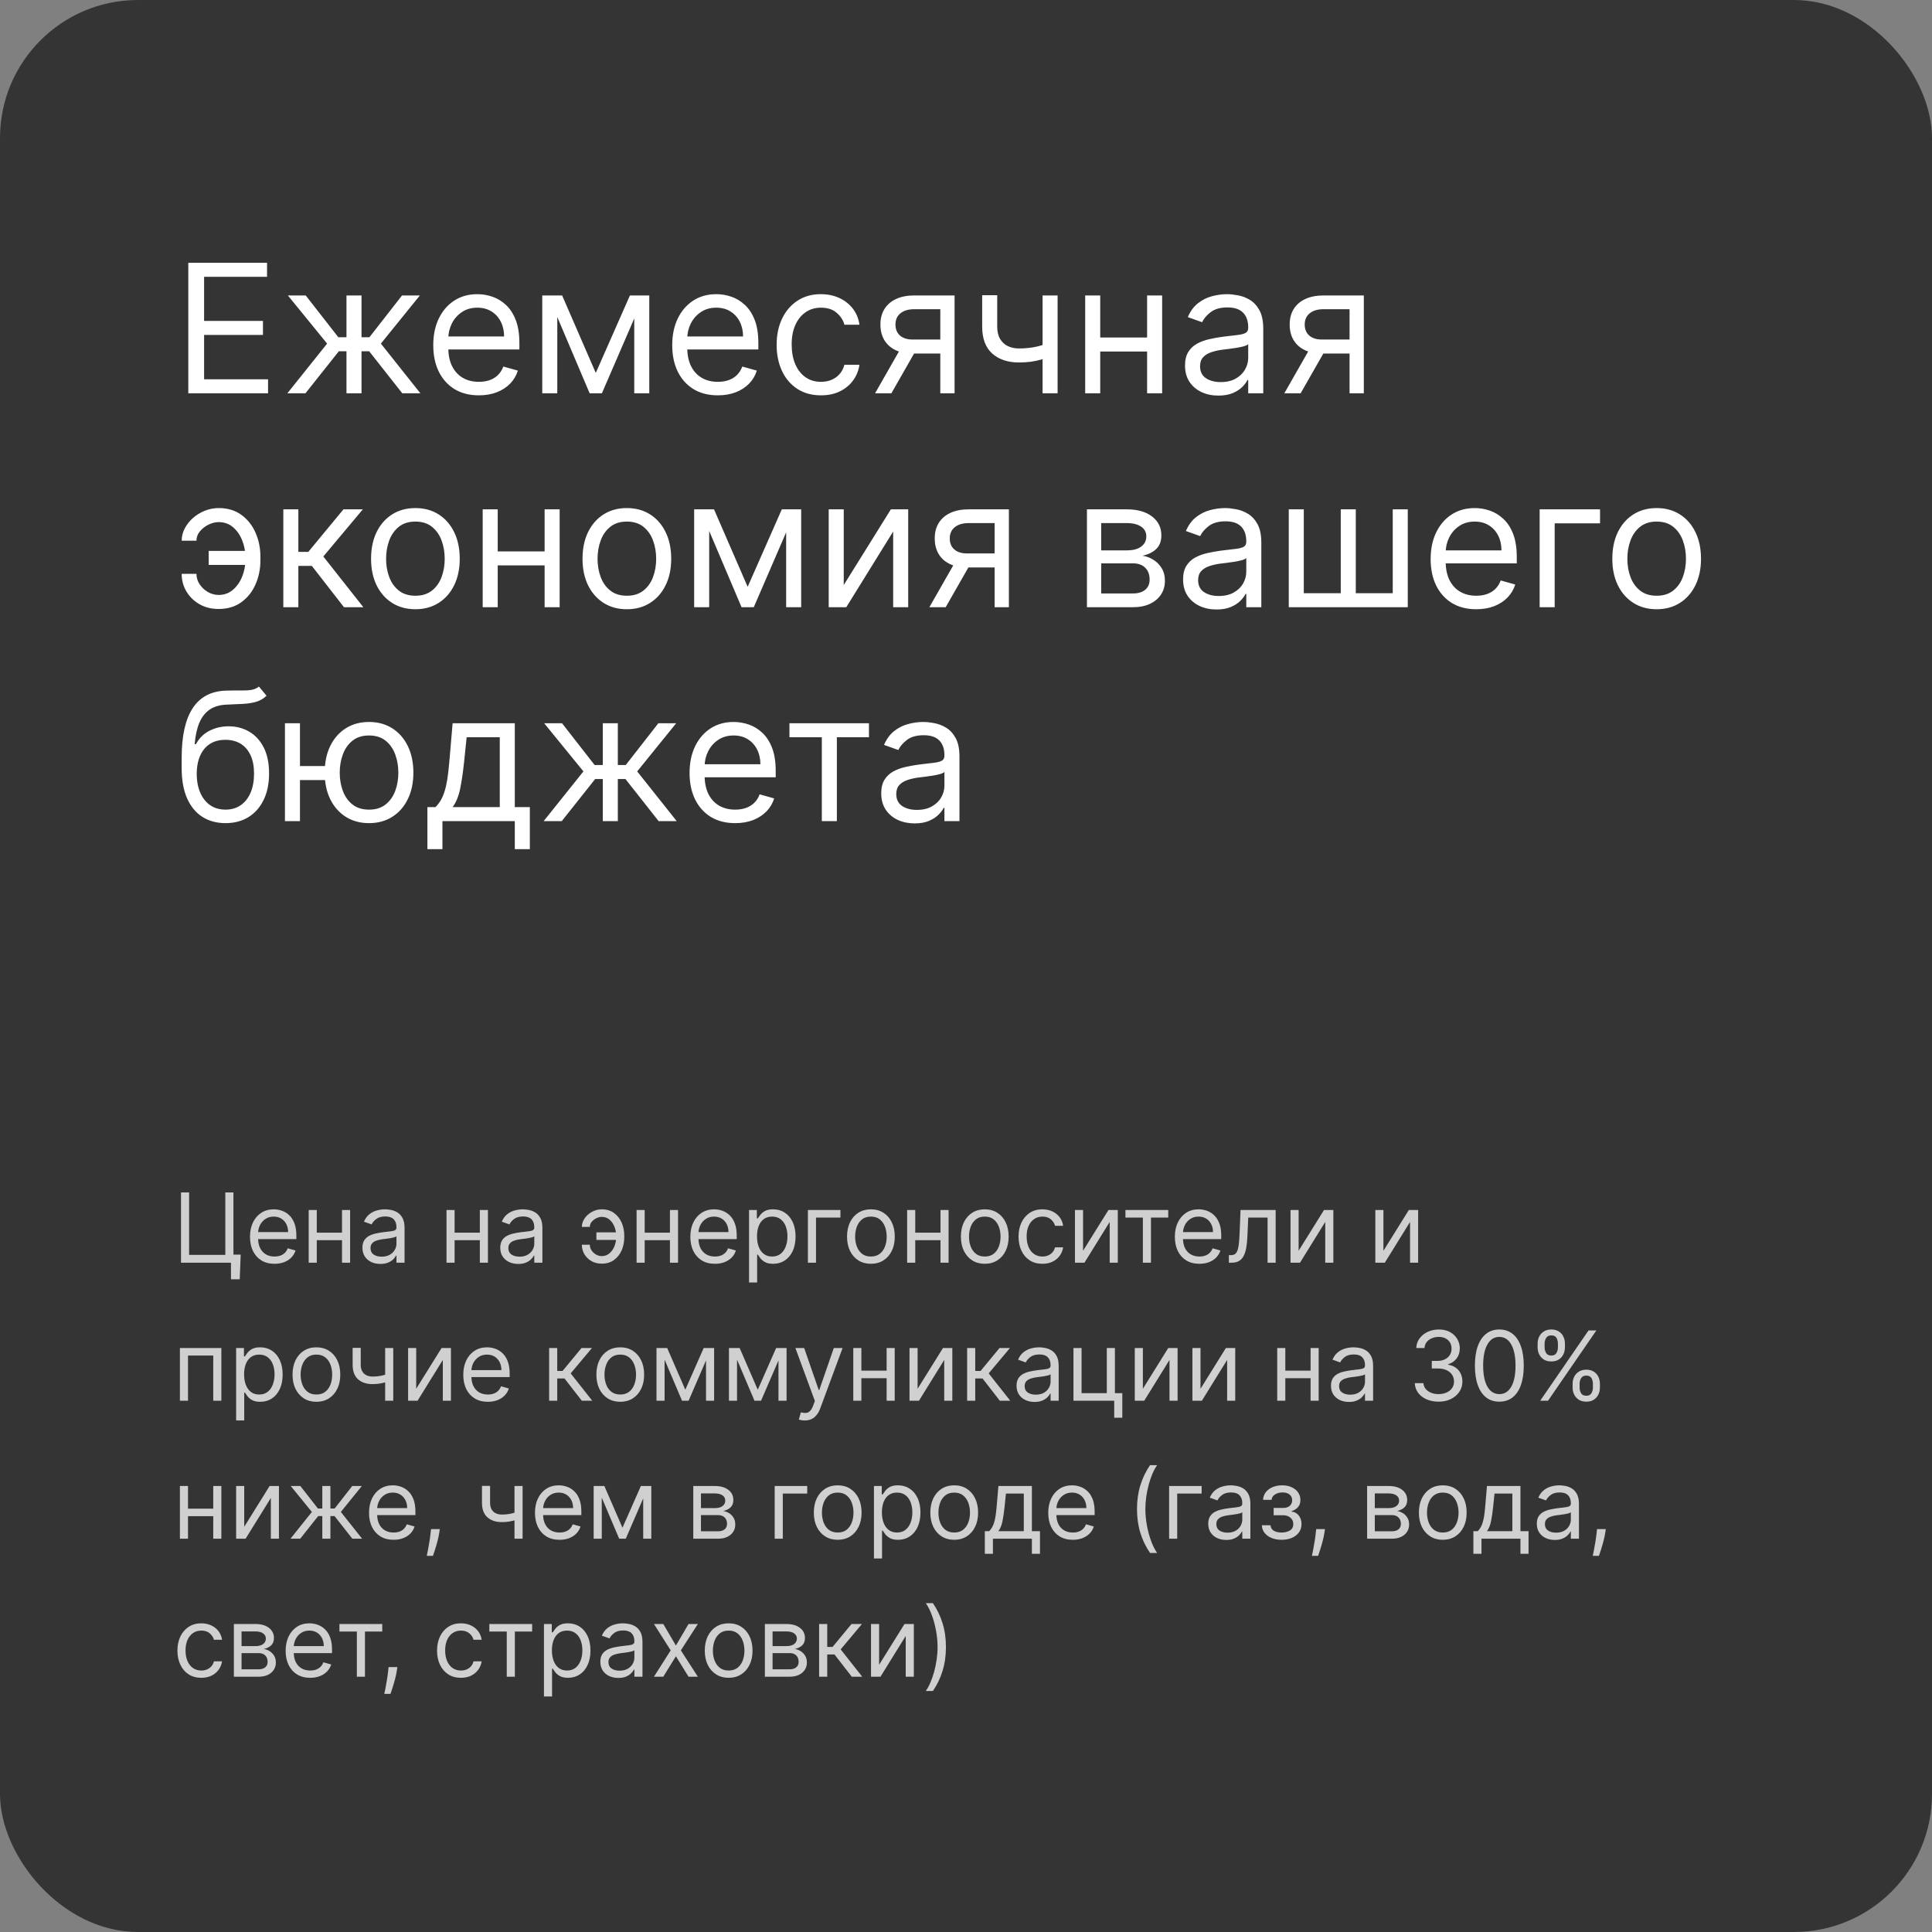 <?xml version="1.0" encoding="UTF-8"?> <svg xmlns="http://www.w3.org/2000/svg" width="280" height="280" viewBox="0 0 280 280" fill="none"><rect x="0" y="0" width="280" height="280" fill="#808080" stroke="none"/> <rect x="0.5" y="0.5" width="279" height="279" rx="19.5" fill="#343434" stroke="#343434"></rect> <path d="M27.29 57V38.091H38.702V40.122H29.579V46.511H38.111V48.543H29.579V54.969H38.849V57H27.29ZM41.647 57L47.408 49.798L41.721 42.818H44.306L49.033 48.875H50.215V42.818H52.394V48.875H53.539L58.266 42.818H60.852L55.201 49.798L60.925 57H58.303L53.502 50.906H52.394V57H50.215V50.906H49.107L44.269 57H41.647ZM69.401 57.295C68.035 57.295 66.856 56.994 65.865 56.391C64.88 55.781 64.12 54.932 63.584 53.842C63.055 52.747 62.791 51.472 62.791 50.02C62.791 48.567 63.055 47.287 63.584 46.179C64.12 45.065 64.865 44.197 65.819 43.575C66.779 42.947 67.899 42.633 69.18 42.633C69.918 42.633 70.648 42.757 71.368 43.003C72.088 43.249 72.744 43.649 73.335 44.203C73.925 44.751 74.396 45.477 74.747 46.382C75.098 47.287 75.273 48.401 75.273 49.724V50.648H64.342V48.764H73.058C73.058 47.964 72.897 47.25 72.577 46.622C72.263 45.994 71.814 45.499 71.229 45.136C70.651 44.773 69.968 44.591 69.18 44.591C68.312 44.591 67.561 44.806 66.927 45.237C66.299 45.662 65.816 46.216 65.477 46.899C65.139 47.582 64.969 48.315 64.969 49.097V50.352C64.969 51.423 65.154 52.331 65.523 53.076C65.899 53.815 66.419 54.378 67.084 54.766C67.749 55.147 68.521 55.338 69.401 55.338C69.974 55.338 70.491 55.258 70.952 55.098C71.42 54.932 71.823 54.686 72.162 54.359C72.501 54.027 72.762 53.615 72.947 53.122L75.052 53.713C74.83 54.427 74.458 55.055 73.935 55.597C73.412 56.132 72.765 56.551 71.996 56.852C71.226 57.148 70.362 57.295 69.401 57.295ZM86.344 54.045L91.293 42.818H93.361L87.23 57H85.457L79.438 42.818H81.469L86.344 54.045ZM80.767 42.818V57H78.588V42.818H80.767ZM91.921 57V42.818H94.099V57H91.921ZM104.034 57.295C102.668 57.295 101.489 56.994 100.498 56.391C99.513 55.781 98.753 54.932 98.217 53.842C97.688 52.747 97.423 51.472 97.423 50.02C97.423 48.567 97.688 47.287 98.217 46.179C98.753 45.065 99.498 44.197 100.452 43.575C101.412 42.947 102.532 42.633 103.812 42.633C104.551 42.633 105.281 42.757 106.001 43.003C106.721 43.249 107.376 43.649 107.967 44.203C108.558 44.751 109.029 45.477 109.38 46.382C109.731 47.287 109.906 48.401 109.906 49.724V50.648H98.974V48.764H107.69C107.69 47.964 107.53 47.25 107.21 46.622C106.896 45.994 106.447 45.499 105.862 45.136C105.284 44.773 104.6 44.591 103.812 44.591C102.945 44.591 102.194 44.806 101.56 45.237C100.932 45.662 100.449 46.216 100.11 46.899C99.772 47.582 99.602 48.315 99.602 49.097V50.352C99.602 51.423 99.787 52.331 100.156 53.076C100.532 53.815 101.052 54.378 101.717 54.766C102.381 55.147 103.154 55.338 104.034 55.338C104.607 55.338 105.124 55.258 105.585 55.098C106.053 54.932 106.456 54.686 106.795 54.359C107.133 54.027 107.395 53.615 107.58 53.122L109.685 53.713C109.463 54.427 109.091 55.055 108.567 55.597C108.044 56.132 107.398 56.551 106.629 56.852C105.859 57.148 104.994 57.295 104.034 57.295ZM118.982 57.295C117.653 57.295 116.508 56.981 115.548 56.354C114.587 55.726 113.849 54.861 113.332 53.759C112.815 52.657 112.556 51.399 112.556 49.983C112.556 48.543 112.821 47.272 113.35 46.17C113.886 45.062 114.63 44.197 115.585 43.575C116.545 42.947 117.665 42.633 118.945 42.633C119.942 42.633 120.841 42.818 121.641 43.188C122.442 43.557 123.097 44.074 123.608 44.739C124.119 45.403 124.436 46.179 124.559 47.065H122.38C122.214 46.419 121.844 45.847 121.272 45.348C120.706 44.843 119.942 44.591 118.982 44.591C118.133 44.591 117.388 44.812 116.748 45.256C116.114 45.693 115.618 46.311 115.261 47.111C114.911 47.906 114.735 48.838 114.735 49.909C114.735 51.005 114.907 51.959 115.252 52.771C115.603 53.584 116.095 54.215 116.729 54.664C117.37 55.113 118.121 55.338 118.982 55.338C119.549 55.338 120.062 55.24 120.524 55.043C120.986 54.846 121.377 54.562 121.697 54.193C122.017 53.824 122.245 53.381 122.38 52.864H124.559C124.436 53.701 124.131 54.455 123.645 55.126C123.165 55.791 122.528 56.32 121.734 56.714C120.946 57.102 120.029 57.295 118.982 57.295ZM136.276 57V44.812H132.509C131.659 44.812 130.991 45.01 130.505 45.403C130.019 45.797 129.776 46.339 129.776 47.028C129.776 47.706 129.994 48.238 130.431 48.626C130.874 49.014 131.481 49.207 132.25 49.207H136.83V51.239H132.25C131.29 51.239 130.462 51.069 129.766 50.731C129.071 50.392 128.535 49.909 128.16 49.281C127.784 48.647 127.597 47.896 127.597 47.028C127.597 46.154 127.794 45.403 128.188 44.776C128.581 44.148 129.145 43.664 129.877 43.326C130.616 42.987 131.493 42.818 132.509 42.818H138.344V57H136.276ZM126.821 57L130.847 49.946H133.21L129.185 57H126.821ZM153.276 42.818V57H151.097V42.818H153.276ZM152.426 49.577V51.608C151.934 51.793 151.445 51.956 150.958 52.097C150.472 52.233 149.961 52.34 149.426 52.42C148.89 52.494 148.302 52.531 147.662 52.531C146.056 52.531 144.766 52.097 143.794 51.229C142.827 50.361 142.344 49.06 142.344 47.324V42.781H144.523V47.324C144.523 48.05 144.661 48.647 144.938 49.115C145.215 49.583 145.591 49.931 146.065 50.158C146.539 50.386 147.071 50.5 147.662 50.5C148.585 50.5 149.419 50.417 150.164 50.251C150.915 50.078 151.669 49.854 152.426 49.577ZM166.765 48.912V50.943H158.936V48.912H166.765ZM159.453 42.818V57H157.274V42.818H159.453ZM168.427 42.818V57H166.248V42.818H168.427ZM176.58 57.332C175.681 57.332 174.865 57.163 174.133 56.825C173.401 56.48 172.819 55.984 172.388 55.338C171.957 54.686 171.742 53.898 171.742 52.974C171.742 52.162 171.902 51.503 172.222 50.999C172.542 50.488 172.97 50.088 173.505 49.798C174.041 49.509 174.632 49.294 175.278 49.152C175.93 49.004 176.586 48.887 177.244 48.801C178.106 48.69 178.805 48.607 179.34 48.552C179.882 48.49 180.276 48.389 180.522 48.247C180.775 48.106 180.901 47.859 180.901 47.508V47.435C180.901 46.524 180.651 45.816 180.153 45.311C179.66 44.806 178.913 44.554 177.909 44.554C176.869 44.554 176.053 44.782 175.463 45.237C174.872 45.693 174.456 46.179 174.216 46.696L172.148 45.957C172.517 45.096 173.01 44.425 173.625 43.945C174.247 43.458 174.924 43.12 175.656 42.929C176.395 42.732 177.121 42.633 177.835 42.633C178.291 42.633 178.814 42.689 179.405 42.8C180.002 42.904 180.578 43.123 181.132 43.455C181.692 43.788 182.156 44.289 182.526 44.96C182.895 45.631 183.08 46.53 183.08 47.656V57H180.901V55.08H180.79C180.642 55.387 180.396 55.717 180.051 56.068C179.707 56.418 179.248 56.717 178.676 56.963C178.103 57.209 177.405 57.332 176.58 57.332ZM176.912 55.375C177.774 55.375 178.5 55.206 179.091 54.867C179.688 54.529 180.137 54.092 180.439 53.556C180.747 53.021 180.901 52.457 180.901 51.867V49.872C180.808 49.983 180.605 50.084 180.291 50.177C179.984 50.263 179.627 50.34 179.22 50.408C178.82 50.469 178.429 50.525 178.048 50.574C177.672 50.617 177.368 50.654 177.134 50.685C176.567 50.758 176.038 50.879 175.546 51.045C175.059 51.205 174.665 51.448 174.364 51.774C174.068 52.094 173.921 52.531 173.921 53.085C173.921 53.842 174.201 54.415 174.761 54.803C175.327 55.184 176.044 55.375 176.912 55.375ZM195.588 57V44.812H191.821C190.972 44.812 190.304 45.01 189.817 45.403C189.331 45.797 189.088 46.339 189.088 47.028C189.088 47.706 189.307 48.238 189.744 48.626C190.187 49.014 190.793 49.207 191.562 49.207H196.142V51.239H191.562C190.602 51.239 189.774 51.069 189.079 50.731C188.383 50.392 187.848 49.909 187.472 49.281C187.097 48.647 186.909 47.896 186.909 47.028C186.909 46.154 187.106 45.403 187.5 44.776C187.894 44.148 188.457 43.664 189.19 43.326C189.928 42.987 190.805 42.818 191.821 42.818H197.656V57H195.588ZM186.134 57L190.159 49.946H192.523L188.497 57H186.134ZM31.685 75.665C31.192 75.671 30.697 75.797 30.198 76.043C29.706 76.29 29.293 76.616 28.961 77.022C28.635 77.422 28.472 77.868 28.472 78.361H26.329C26.329 77.745 26.477 77.154 26.773 76.588C27.068 76.022 27.465 75.517 27.964 75.074C28.468 74.631 29.041 74.28 29.681 74.021C30.327 73.763 30.995 73.633 31.685 73.633C32.977 73.633 34.073 73.96 34.972 74.612C35.876 75.265 36.563 76.126 37.031 77.197C37.505 78.269 37.742 79.432 37.742 80.688V81.204C37.742 82.454 37.505 83.617 37.031 84.695C36.563 85.766 35.876 86.627 34.972 87.28C34.073 87.932 32.977 88.258 31.685 88.258C30.651 88.258 29.73 88.031 28.924 87.575C28.118 87.114 27.484 86.498 27.022 85.729C26.56 84.959 26.329 84.104 26.329 83.162H28.472C28.472 83.697 28.622 84.199 28.924 84.667C29.232 85.129 29.629 85.504 30.115 85.793C30.608 86.076 31.131 86.221 31.685 86.227C32.51 86.221 33.211 85.963 33.79 85.452C34.368 84.941 34.809 84.301 35.11 83.531C35.412 82.762 35.562 81.986 35.562 81.204V80.688C35.562 79.887 35.412 79.106 35.11 78.342C34.815 77.573 34.378 76.936 33.799 76.431C33.227 75.926 32.522 75.671 31.685 75.665ZM36.449 79.838V81.869H30.244V79.838H36.449ZM41.061 88V73.818H43.24V79.986H44.68L49.777 73.818H52.584L46.859 80.651L52.657 88H49.85L45.197 82.017H43.24V88H41.061ZM60.203 88.296C58.923 88.296 57.799 87.991 56.833 87.381C55.873 86.772 55.122 85.919 54.58 84.824C54.045 83.728 53.777 82.448 53.777 80.983C53.777 79.506 54.045 78.216 54.58 77.114C55.122 76.013 55.873 75.157 56.833 74.548C57.799 73.938 58.923 73.633 60.203 73.633C61.483 73.633 62.603 73.938 63.564 74.548C64.53 75.157 65.281 76.013 65.817 77.114C66.358 78.216 66.629 79.506 66.629 80.983C66.629 82.448 66.358 83.728 65.817 84.824C65.281 85.919 64.53 86.772 63.564 87.381C62.603 87.991 61.483 88.296 60.203 88.296ZM60.203 86.338C61.175 86.338 61.976 86.089 62.603 85.59C63.231 85.092 63.696 84.436 63.998 83.624C64.299 82.811 64.45 81.931 64.45 80.983C64.45 80.035 64.299 79.152 63.998 78.333C63.696 77.514 63.231 76.853 62.603 76.348C61.976 75.843 61.175 75.591 60.203 75.591C59.23 75.591 58.43 75.843 57.802 76.348C57.175 76.853 56.71 77.514 56.408 78.333C56.107 79.152 55.956 80.035 55.956 80.983C55.956 81.931 56.107 82.811 56.408 83.624C56.71 84.436 57.175 85.092 57.802 85.59C58.43 86.089 59.23 86.338 60.203 86.338ZM79.447 79.912V81.943H71.617V79.912H79.447ZM72.134 73.818V88H69.955V73.818H72.134ZM81.109 73.818V88H78.93V73.818H81.109ZM90.849 88.296C89.569 88.296 88.446 87.991 87.479 87.381C86.519 86.772 85.768 85.919 85.227 84.824C84.691 83.728 84.423 82.448 84.423 80.983C84.423 79.506 84.691 78.216 85.227 77.114C85.768 76.013 86.519 75.157 87.479 74.548C88.446 73.938 89.569 73.633 90.849 73.633C92.13 73.633 93.25 73.938 94.21 74.548C95.177 75.157 95.928 76.013 96.463 77.114C97.005 78.216 97.276 79.506 97.276 80.983C97.276 82.448 97.005 83.728 96.463 84.824C95.928 85.919 95.177 86.772 94.21 87.381C93.25 87.991 92.13 88.296 90.849 88.296ZM90.849 86.338C91.822 86.338 92.622 86.089 93.25 85.59C93.878 85.092 94.343 84.436 94.644 83.624C94.946 82.811 95.097 81.931 95.097 80.983C95.097 80.035 94.946 79.152 94.644 78.333C94.343 77.514 93.878 76.853 93.25 76.348C92.622 75.843 91.822 75.591 90.849 75.591C89.877 75.591 89.077 75.843 88.449 76.348C87.821 76.853 87.356 77.514 87.055 78.333C86.753 79.152 86.602 80.035 86.602 80.983C86.602 81.931 86.753 82.811 87.055 83.624C87.356 84.436 87.821 85.092 88.449 85.59C89.077 86.089 89.877 86.338 90.849 86.338ZM108.357 85.046L113.306 73.818H115.374L109.244 88H107.471L101.451 73.818H103.482L108.357 85.046ZM102.781 73.818V88H100.602V73.818H102.781ZM113.934 88V73.818H116.113V88H113.934ZM122.281 84.787L129.113 73.818H131.624V88H129.445V77.031L122.65 88H120.102V73.818H122.281V84.787ZM144.147 88V75.812H140.38C139.53 75.812 138.862 76.01 138.376 76.403C137.89 76.797 137.647 77.339 137.647 78.028C137.647 78.706 137.865 79.238 138.302 79.626C138.745 80.013 139.352 80.207 140.121 80.207H144.701V82.239H140.121C139.161 82.239 138.333 82.069 137.637 81.731C136.942 81.392 136.406 80.909 136.031 80.281C135.655 79.647 135.468 78.896 135.468 78.028C135.468 77.154 135.665 76.403 136.059 75.776C136.453 75.148 137.016 74.665 137.748 74.326C138.487 73.987 139.364 73.818 140.38 73.818H146.215V88H144.147ZM134.692 88L138.718 80.946H141.081L137.056 88H134.692ZM157.528 88V73.818H163.326C164.852 73.818 166.065 74.163 166.964 74.852C167.862 75.542 168.312 76.453 168.312 77.585C168.312 78.447 168.056 79.115 167.545 79.589C167.034 80.057 166.379 80.374 165.579 80.54C166.102 80.614 166.61 80.798 167.102 81.094C167.601 81.389 168.013 81.796 168.339 82.312C168.666 82.823 168.829 83.451 168.829 84.196C168.829 84.922 168.644 85.572 168.275 86.144C167.905 86.717 167.376 87.169 166.687 87.501C165.997 87.834 165.172 88 164.212 88H157.528ZM159.596 86.006H164.212C164.963 86.006 165.551 85.827 165.976 85.47C166.4 85.113 166.613 84.627 166.613 84.011C166.613 83.279 166.4 82.703 165.976 82.285C165.551 81.86 164.963 81.648 164.212 81.648H159.596V86.006ZM159.596 79.764H163.326C163.911 79.764 164.412 79.684 164.831 79.524C165.249 79.358 165.569 79.124 165.791 78.822C166.019 78.515 166.133 78.151 166.133 77.733C166.133 77.136 165.883 76.668 165.385 76.329C164.886 75.985 164.2 75.812 163.326 75.812H159.596V79.764ZM176.3 88.332C175.402 88.332 174.586 88.163 173.854 87.825C173.121 87.48 172.54 86.984 172.109 86.338C171.678 85.686 171.462 84.898 171.462 83.974C171.462 83.162 171.622 82.503 171.942 81.999C172.263 81.488 172.69 81.088 173.226 80.798C173.761 80.509 174.352 80.294 174.999 80.152C175.651 80.004 176.307 79.887 176.965 79.801C177.827 79.69 178.526 79.607 179.061 79.552C179.603 79.49 179.997 79.389 180.243 79.247C180.495 79.106 180.621 78.859 180.621 78.508V78.435C180.621 77.524 180.372 76.816 179.874 76.311C179.381 75.806 178.633 75.554 177.63 75.554C176.59 75.554 175.774 75.782 175.183 76.237C174.592 76.693 174.177 77.179 173.937 77.696L171.869 76.957C172.238 76.096 172.73 75.425 173.346 74.945C173.968 74.458 174.645 74.12 175.377 73.929C176.116 73.732 176.842 73.633 177.556 73.633C178.012 73.633 178.535 73.689 179.126 73.8C179.723 73.904 180.298 74.123 180.852 74.455C181.412 74.788 181.877 75.289 182.246 75.96C182.616 76.631 182.8 77.53 182.8 78.656V88H180.621V86.079H180.511C180.363 86.387 180.117 86.717 179.772 87.067C179.427 87.418 178.969 87.717 178.396 87.963C177.824 88.209 177.125 88.332 176.3 88.332ZM176.633 86.375C177.495 86.375 178.221 86.206 178.812 85.867C179.409 85.529 179.858 85.092 180.16 84.556C180.468 84.021 180.621 83.457 180.621 82.867V80.872C180.529 80.983 180.326 81.085 180.012 81.177C179.704 81.263 179.347 81.34 178.941 81.408C178.541 81.469 178.15 81.525 177.768 81.574C177.393 81.617 177.088 81.654 176.854 81.685C176.288 81.758 175.759 81.879 175.266 82.045C174.78 82.205 174.386 82.448 174.085 82.774C173.789 83.094 173.641 83.531 173.641 84.085C173.641 84.842 173.921 85.415 174.482 85.803C175.048 86.184 175.765 86.375 176.633 86.375ZM186.778 73.818H188.956V85.969H194.312V73.818H196.491V85.969H201.846V73.818H204.025V88H186.778V73.818ZM213.95 88.296C212.584 88.296 211.405 87.994 210.414 87.391C209.429 86.781 208.669 85.932 208.133 84.842C207.604 83.747 207.339 82.472 207.339 81.02C207.339 79.567 207.604 78.287 208.133 77.179C208.669 76.065 209.414 75.197 210.368 74.575C211.328 73.947 212.448 73.633 213.729 73.633C214.467 73.633 215.197 73.757 215.917 74.003C216.637 74.249 217.292 74.649 217.883 75.203C218.474 75.751 218.945 76.477 219.296 77.382C219.647 78.287 219.822 79.401 219.822 80.724V81.648H208.89V79.764H217.606C217.606 78.964 217.446 78.25 217.126 77.622C216.812 76.994 216.363 76.499 215.778 76.136C215.2 75.772 214.516 75.591 213.729 75.591C212.861 75.591 212.11 75.806 211.476 76.237C210.848 76.662 210.365 77.216 210.026 77.899C209.688 78.582 209.518 79.315 209.518 80.097V81.352C209.518 82.423 209.703 83.331 210.072 84.076C210.448 84.815 210.968 85.378 211.633 85.766C212.297 86.147 213.07 86.338 213.95 86.338C214.523 86.338 215.04 86.258 215.501 86.098C215.969 85.932 216.372 85.686 216.711 85.359C217.049 85.027 217.311 84.615 217.496 84.122L219.601 84.713C219.379 85.427 219.007 86.055 218.483 86.597C217.96 87.132 217.314 87.551 216.545 87.852C215.775 88.148 214.91 88.296 213.95 88.296ZM231.89 73.818V75.849H225.316V88H223.137V73.818H231.89ZM240.096 88.296C238.815 88.296 237.692 87.991 236.725 87.381C235.765 86.772 235.014 85.919 234.473 84.824C233.937 83.728 233.669 82.448 233.669 80.983C233.669 79.506 233.937 78.216 234.473 77.114C235.014 76.013 235.765 75.157 236.725 74.548C237.692 73.938 238.815 73.633 240.096 73.633C241.376 73.633 242.496 73.938 243.456 74.548C244.423 75.157 245.174 76.013 245.709 77.114C246.251 78.216 246.522 79.506 246.522 80.983C246.522 82.448 246.251 83.728 245.709 84.824C245.174 85.919 244.423 86.772 243.456 87.381C242.496 87.991 241.376 88.296 240.096 88.296ZM240.096 86.338C241.068 86.338 241.868 86.089 242.496 85.59C243.124 85.092 243.589 84.436 243.89 83.624C244.192 82.811 244.343 81.931 244.343 80.983C244.343 80.035 244.192 79.152 243.89 78.333C243.589 77.514 243.124 76.853 242.496 76.348C241.868 75.843 241.068 75.591 240.096 75.591C239.123 75.591 238.323 75.843 237.695 76.348C237.067 76.853 236.602 77.514 236.301 78.333C235.999 79.152 235.848 80.035 235.848 80.983C235.848 81.931 235.999 82.811 236.301 83.624C236.602 84.436 237.067 85.092 237.695 85.59C238.323 86.089 239.123 86.338 240.096 86.338ZM37.52 99.5L38.628 100.83C38.197 101.248 37.698 101.54 37.132 101.707C36.566 101.873 35.926 101.974 35.212 102.011C34.498 102.048 33.704 102.085 32.83 102.122C31.845 102.159 31.029 102.399 30.383 102.842C29.736 103.286 29.238 103.926 28.887 104.763C28.536 105.6 28.312 106.628 28.213 107.847H28.398C28.878 106.96 29.543 106.308 30.392 105.889C31.241 105.471 32.153 105.261 33.125 105.261C34.233 105.261 35.23 105.52 36.117 106.037C37.003 106.554 37.705 107.32 38.222 108.336C38.739 109.352 38.997 110.604 38.997 112.094C38.997 113.577 38.733 114.857 38.203 115.935C37.68 117.012 36.944 117.843 35.996 118.428C35.055 119.006 33.95 119.295 32.682 119.295C31.414 119.295 30.303 118.997 29.349 118.4C28.395 117.797 27.653 116.904 27.124 115.722C26.594 114.534 26.329 113.066 26.329 111.318V109.804C26.329 106.646 26.865 104.252 27.936 102.621C29.013 100.99 30.632 100.146 32.793 100.091C33.556 100.066 34.236 100.06 34.833 100.072C35.43 100.085 35.95 100.057 36.394 99.989C36.837 99.922 37.212 99.758 37.52 99.5ZM32.682 117.338C33.537 117.338 34.273 117.123 34.889 116.692C35.51 116.261 35.987 115.655 36.32 114.873C36.652 114.085 36.818 113.159 36.818 112.094C36.818 111.06 36.649 110.179 36.31 109.453C35.978 108.727 35.501 108.173 34.879 107.791C34.258 107.41 33.513 107.219 32.645 107.219C32.011 107.219 31.442 107.326 30.937 107.542C30.432 107.757 30.001 108.074 29.644 108.493C29.287 108.911 29.01 109.422 28.813 110.026C28.622 110.629 28.521 111.318 28.509 112.094C28.509 113.682 28.881 114.953 29.626 115.907C30.37 116.861 31.389 117.338 32.682 117.338ZM49.126 111.023V113.054H41.629V111.023H49.126ZM43.475 104.818V119H41.296V104.818H43.475ZM53.484 119.295C52.203 119.295 51.08 118.991 50.114 118.381C49.153 117.772 48.403 116.92 47.861 115.824C47.325 114.728 47.057 113.448 47.057 111.983C47.057 110.506 47.325 109.216 47.861 108.114C48.403 107.013 49.153 106.157 50.114 105.548C51.08 104.938 52.203 104.634 53.484 104.634C54.764 104.634 55.884 104.938 56.844 105.548C57.811 106.157 58.562 107.013 59.097 108.114C59.639 109.216 59.91 110.506 59.91 111.983C59.91 113.448 59.639 114.728 59.097 115.824C58.562 116.92 57.811 117.772 56.844 118.381C55.884 118.991 54.764 119.295 53.484 119.295ZM53.484 117.338C54.456 117.338 55.256 117.089 55.884 116.59C56.512 116.092 56.977 115.436 57.278 114.624C57.58 113.811 57.731 112.931 57.731 111.983C57.731 111.035 57.58 110.152 57.278 109.333C56.977 108.514 56.512 107.853 55.884 107.348C55.256 106.843 54.456 106.591 53.484 106.591C52.511 106.591 51.711 106.843 51.083 107.348C50.455 107.853 49.99 108.514 49.689 109.333C49.387 110.152 49.236 111.035 49.236 111.983C49.236 112.931 49.387 113.811 49.689 114.624C49.99 115.436 50.455 116.092 51.083 116.59C51.711 117.089 52.511 117.338 53.484 117.338ZM61.941 123.062V116.969H63.123C63.412 116.667 63.661 116.341 63.871 115.99C64.08 115.639 64.262 115.224 64.415 114.744C64.576 114.257 64.711 113.666 64.822 112.971C64.933 112.269 65.031 111.423 65.117 110.432L65.597 104.818H74.609V116.969H76.788V123.062H74.609V119H64.12V123.062H61.941ZM65.597 116.969H72.43V106.849H67.629L67.259 110.432C67.105 111.915 66.915 113.211 66.687 114.319C66.459 115.427 66.096 116.31 65.597 116.969ZM78.793 119L84.555 111.798L78.867 104.818H81.453L86.18 110.875H87.362V104.818H89.541V110.875H90.686L95.413 104.818H97.998L92.347 111.798L98.072 119H95.45L90.649 112.906H89.541V119H87.362V112.906H86.254L81.416 119H78.793ZM106.548 119.295C105.181 119.295 104.003 118.994 103.012 118.391C102.027 117.781 101.267 116.932 100.731 115.842C100.202 114.747 99.937 113.473 99.937 112.02C99.937 110.567 100.202 109.287 100.731 108.179C101.267 107.065 102.011 106.197 102.965 105.575C103.926 104.947 105.046 104.634 106.326 104.634C107.065 104.634 107.794 104.757 108.514 105.003C109.235 105.249 109.89 105.649 110.481 106.203C111.072 106.751 111.543 107.477 111.894 108.382C112.244 109.287 112.42 110.401 112.42 111.724V112.648H101.488V110.764H110.204C110.204 109.964 110.044 109.25 109.724 108.622C109.41 107.994 108.961 107.499 108.376 107.136C107.797 106.772 107.114 106.591 106.326 106.591C105.458 106.591 104.707 106.806 104.073 107.237C103.445 107.662 102.962 108.216 102.624 108.899C102.285 109.582 102.116 110.315 102.116 111.097V112.352C102.116 113.423 102.301 114.331 102.67 115.076C103.045 115.815 103.566 116.378 104.23 116.766C104.895 117.147 105.668 117.338 106.548 117.338C107.12 117.338 107.637 117.258 108.099 117.098C108.567 116.932 108.97 116.686 109.308 116.359C109.647 116.027 109.909 115.615 110.093 115.122L112.198 115.713C111.977 116.427 111.604 117.055 111.081 117.597C110.558 118.132 109.912 118.551 109.142 118.852C108.373 119.148 107.508 119.295 106.548 119.295ZM114.414 106.849V104.818H125.937V106.849H121.284V119H119.105V106.849H114.414ZM132.552 119.332C131.654 119.332 130.838 119.163 130.106 118.825C129.373 118.48 128.791 117.984 128.361 117.338C127.93 116.686 127.714 115.898 127.714 114.974C127.714 114.162 127.874 113.503 128.194 112.999C128.515 112.488 128.942 112.088 129.478 111.798C130.013 111.509 130.604 111.294 131.251 111.152C131.903 111.004 132.559 110.887 133.217 110.801C134.079 110.69 134.778 110.607 135.313 110.552C135.855 110.49 136.249 110.389 136.495 110.247C136.747 110.106 136.873 109.859 136.873 109.509V109.435C136.873 108.524 136.624 107.816 136.126 107.311C135.633 106.806 134.885 106.554 133.882 106.554C132.842 106.554 132.026 106.782 131.435 107.237C130.844 107.693 130.429 108.179 130.189 108.696L128.121 107.957C128.49 107.096 128.982 106.425 129.598 105.945C130.22 105.458 130.897 105.12 131.629 104.929C132.368 104.732 133.094 104.634 133.808 104.634C134.264 104.634 134.787 104.689 135.378 104.8C135.975 104.904 136.55 105.123 137.104 105.455C137.664 105.788 138.129 106.289 138.498 106.96C138.868 107.631 139.052 108.53 139.052 109.656V119H136.873V117.08H136.763C136.615 117.387 136.369 117.717 136.024 118.067C135.679 118.418 135.221 118.717 134.648 118.963C134.076 119.209 133.377 119.332 132.552 119.332ZM132.885 117.375C133.747 117.375 134.473 117.206 135.064 116.867C135.661 116.529 136.11 116.092 136.412 115.556C136.72 115.021 136.873 114.457 136.873 113.866V111.872C136.781 111.983 136.578 112.085 136.264 112.177C135.956 112.263 135.599 112.34 135.193 112.408C134.793 112.469 134.402 112.525 134.02 112.574C133.645 112.617 133.34 112.654 133.106 112.685C132.54 112.759 132.011 112.879 131.518 113.045C131.032 113.205 130.638 113.448 130.336 113.774C130.041 114.094 129.893 114.531 129.893 115.085C129.893 115.842 130.173 116.415 130.733 116.803C131.3 117.184 132.017 117.375 132.885 117.375Z" fill="white"></path> <path d="M34.883 181.827L34.744 185.406H33.472V183H32.756V181.827H34.883ZM26.233 183V172.818H27.406V181.866H32.656V172.818H33.83V183H26.233ZM39.789 183.159C39.053 183.159 38.419 182.997 37.885 182.672C37.355 182.344 36.946 181.886 36.657 181.3C36.372 180.71 36.23 180.024 36.23 179.241C36.23 178.459 36.372 177.77 36.657 177.173C36.946 176.573 37.346 176.106 37.86 175.771C38.377 175.433 38.98 175.264 39.67 175.264C40.068 175.264 40.46 175.33 40.848 175.463C41.236 175.596 41.589 175.811 41.907 176.109C42.225 176.404 42.479 176.795 42.668 177.283C42.857 177.77 42.951 178.37 42.951 179.082V179.58H37.065V178.565H41.758C41.758 178.134 41.672 177.75 41.499 177.412C41.33 177.074 41.089 176.807 40.774 176.612C40.462 176.416 40.094 176.318 39.67 176.318C39.203 176.318 38.798 176.434 38.457 176.666C38.119 176.895 37.859 177.193 37.676 177.561C37.494 177.929 37.403 178.323 37.403 178.744V179.42C37.403 179.997 37.502 180.486 37.701 180.887C37.903 181.285 38.183 181.588 38.541 181.797C38.899 182.002 39.315 182.105 39.789 182.105C40.097 182.105 40.376 182.062 40.624 181.976C40.876 181.886 41.093 181.754 41.276 181.578C41.458 181.399 41.599 181.177 41.698 180.912L42.832 181.23C42.712 181.615 42.512 181.953 42.23 182.244C41.949 182.533 41.601 182.758 41.186 182.92C40.772 183.08 40.306 183.159 39.789 183.159ZM49.847 178.645V179.739H45.631V178.645H49.847ZM45.909 175.364V183H44.736V175.364H45.909ZM50.742 175.364V183H49.568V175.364H50.742ZM55.132 183.179C54.648 183.179 54.209 183.088 53.814 182.906C53.42 182.72 53.106 182.453 52.874 182.105C52.642 181.754 52.526 181.33 52.526 180.832C52.526 180.395 52.613 180.04 52.785 179.768C52.957 179.493 53.188 179.278 53.476 179.122C53.764 178.966 54.083 178.85 54.431 178.774C54.782 178.695 55.135 178.632 55.489 178.585C55.953 178.526 56.33 178.481 56.618 178.451C56.91 178.418 57.122 178.363 57.254 178.287C57.39 178.211 57.458 178.078 57.458 177.889V177.849C57.458 177.359 57.324 176.978 57.056 176.706C56.79 176.434 56.388 176.298 55.847 176.298C55.287 176.298 54.848 176.421 54.53 176.666C54.212 176.911 53.988 177.173 53.859 177.452L52.745 177.054C52.944 176.59 53.209 176.229 53.541 175.97C53.875 175.708 54.24 175.526 54.634 175.423C55.032 175.317 55.423 175.264 55.808 175.264C56.053 175.264 56.335 175.294 56.653 175.354C56.974 175.41 57.284 175.528 57.583 175.707C57.884 175.886 58.134 176.156 58.333 176.517C58.532 176.878 58.632 177.362 58.632 177.969V183H57.458V181.966H57.399C57.319 182.132 57.187 182.309 57.001 182.498C56.815 182.687 56.568 182.848 56.26 182.98C55.952 183.113 55.576 183.179 55.132 183.179ZM55.31 182.125C55.775 182.125 56.166 182.034 56.484 181.852C56.805 181.669 57.047 181.434 57.21 181.146C57.375 180.857 57.458 180.554 57.458 180.236V179.162C57.409 179.222 57.299 179.276 57.13 179.326C56.964 179.372 56.772 179.414 56.553 179.45C56.338 179.483 56.127 179.513 55.922 179.54C55.72 179.563 55.556 179.583 55.43 179.599C55.125 179.639 54.84 179.704 54.575 179.793C54.313 179.879 54.101 180.01 53.938 180.186C53.779 180.358 53.7 180.594 53.7 180.892C53.7 181.3 53.851 181.608 54.152 181.817C54.457 182.022 54.843 182.125 55.31 182.125ZM69.821 178.645V179.739H65.606V178.645H69.821ZM65.884 175.364V183H64.711V175.364H65.884ZM70.716 175.364V183H69.543V175.364H70.716ZM75.106 183.179C74.622 183.179 74.183 183.088 73.789 182.906C73.394 182.72 73.081 182.453 72.849 182.105C72.617 181.754 72.501 181.33 72.501 180.832C72.501 180.395 72.587 180.04 72.76 179.768C72.932 179.493 73.162 179.278 73.451 179.122C73.739 178.966 74.057 178.85 74.405 178.774C74.757 178.695 75.109 178.632 75.464 178.585C75.928 178.526 76.304 178.481 76.593 178.451C76.884 178.418 77.097 178.363 77.229 178.287C77.365 178.211 77.433 178.078 77.433 177.889V177.849C77.433 177.359 77.299 176.978 77.03 176.706C76.765 176.434 76.362 176.298 75.822 176.298C75.262 176.298 74.823 176.421 74.505 176.666C74.186 176.911 73.963 177.173 73.834 177.452L72.72 177.054C72.919 176.59 73.184 176.229 73.515 175.97C73.85 175.708 74.215 175.526 74.609 175.423C75.007 175.317 75.398 175.264 75.782 175.264C76.028 175.264 76.309 175.294 76.627 175.354C76.949 175.41 77.259 175.528 77.557 175.707C77.859 175.886 78.109 176.156 78.308 176.517C78.507 176.878 78.606 177.362 78.606 177.969V183H77.433V181.966H77.373C77.294 182.132 77.161 182.309 76.975 182.498C76.79 182.687 76.543 182.848 76.235 182.98C75.927 183.113 75.55 183.179 75.106 183.179ZM75.285 182.125C75.749 182.125 76.14 182.034 76.459 181.852C76.78 181.669 77.022 181.434 77.184 181.146C77.35 180.857 77.433 180.554 77.433 180.236V179.162C77.383 179.222 77.274 179.276 77.105 179.326C76.939 179.372 76.747 179.414 76.528 179.45C76.313 179.483 76.102 179.513 75.897 179.54C75.695 179.563 75.53 179.583 75.404 179.599C75.1 179.639 74.814 179.704 74.549 179.793C74.287 179.879 74.075 180.01 73.913 180.186C73.754 180.358 73.674 180.594 73.674 180.892C73.674 181.3 73.825 181.608 74.127 181.817C74.432 182.022 74.818 182.125 75.285 182.125ZM87.211 176.358C86.946 176.361 86.679 176.429 86.41 176.562C86.145 176.694 85.923 176.87 85.744 177.089C85.569 177.304 85.481 177.545 85.481 177.81H84.327C84.327 177.478 84.407 177.16 84.566 176.855C84.725 176.55 84.939 176.278 85.207 176.04C85.479 175.801 85.787 175.612 86.132 175.473C86.48 175.334 86.84 175.264 87.211 175.264C87.907 175.264 88.497 175.44 88.981 175.791C89.468 176.143 89.837 176.607 90.089 177.183C90.344 177.76 90.472 178.386 90.472 179.062V179.341C90.472 180.014 90.344 180.64 90.089 181.22C89.837 181.797 89.468 182.261 88.981 182.612C88.497 182.964 87.907 183.139 87.211 183.139C86.654 183.139 86.158 183.017 85.724 182.771C85.29 182.523 84.949 182.191 84.7 181.777C84.451 181.363 84.327 180.902 84.327 180.395H85.481C85.481 180.683 85.562 180.953 85.724 181.205C85.89 181.454 86.104 181.656 86.366 181.812C86.631 181.964 86.912 182.042 87.211 182.045C87.655 182.042 88.033 181.903 88.344 181.628C88.656 181.353 88.893 181.008 89.055 180.594C89.218 180.179 89.299 179.762 89.299 179.341V179.062C89.299 178.632 89.218 178.211 89.055 177.8C88.896 177.385 88.661 177.042 88.349 176.771C88.041 176.499 87.662 176.361 87.211 176.358ZM89.776 178.605V179.699H86.435V178.605H89.776ZM97.37 178.645V179.739H93.154V178.645H97.37ZM93.433 175.364V183H92.259V175.364H93.433ZM98.265 175.364V183H97.092V175.364H98.265ZM103.61 183.159C102.874 183.159 102.239 182.997 101.705 182.672C101.175 182.344 100.766 181.886 100.477 181.3C100.192 180.71 100.05 180.024 100.05 179.241C100.05 178.459 100.192 177.77 100.477 177.173C100.766 176.573 101.167 176.106 101.681 175.771C102.198 175.433 102.801 175.264 103.49 175.264C103.888 175.264 104.281 175.33 104.669 175.463C105.056 175.596 105.409 175.811 105.727 176.109C106.046 176.404 106.299 176.795 106.488 177.283C106.677 177.77 106.771 178.37 106.771 179.082V179.58H100.885V178.565H105.578C105.578 178.134 105.492 177.75 105.32 177.412C105.151 177.074 104.909 176.807 104.594 176.612C104.282 176.416 103.914 176.318 103.49 176.318C103.023 176.318 102.619 176.434 102.277 176.666C101.939 176.895 101.679 177.193 101.497 177.561C101.314 177.929 101.223 178.323 101.223 178.744V179.42C101.223 179.997 101.323 180.486 101.521 180.887C101.724 181.285 102.004 181.588 102.362 181.797C102.72 182.002 103.136 182.105 103.61 182.105C103.918 182.105 104.196 182.062 104.445 181.976C104.697 181.886 104.914 181.754 105.096 181.578C105.278 181.399 105.419 181.177 105.519 180.912L106.652 181.23C106.533 181.615 106.332 181.953 106.051 182.244C105.769 182.533 105.421 182.758 105.007 182.92C104.592 183.08 104.127 183.159 103.61 183.159ZM108.556 185.864V175.364H109.69V176.577H109.829C109.915 176.444 110.035 176.275 110.187 176.07C110.343 175.861 110.565 175.675 110.853 175.513C111.145 175.347 111.539 175.264 112.036 175.264C112.679 175.264 113.246 175.425 113.737 175.746C114.227 176.068 114.61 176.524 114.885 177.114C115.16 177.704 115.298 178.4 115.298 179.202C115.298 180.01 115.16 180.711 114.885 181.305C114.61 181.895 114.229 182.352 113.742 182.677C113.254 182.998 112.693 183.159 112.056 183.159C111.566 183.159 111.173 183.078 110.878 182.915C110.583 182.75 110.356 182.562 110.197 182.354C110.038 182.142 109.915 181.966 109.829 181.827H109.73V185.864H108.556ZM109.71 179.182C109.71 179.759 109.794 180.267 109.963 180.708C110.132 181.146 110.379 181.489 110.704 181.737C111.029 181.982 111.427 182.105 111.897 182.105C112.388 182.105 112.797 181.976 113.125 181.717C113.457 181.455 113.705 181.104 113.871 180.663C114.04 180.219 114.124 179.725 114.124 179.182C114.124 178.645 114.042 178.161 113.876 177.73C113.713 177.296 113.467 176.953 113.135 176.701C112.807 176.446 112.394 176.318 111.897 176.318C111.42 176.318 111.019 176.439 110.694 176.681C110.369 176.92 110.124 177.254 109.958 177.685C109.793 178.113 109.71 178.612 109.71 179.182ZM121.801 175.364V176.457H118.261V183H117.088V175.364H121.801ZM126.219 183.159C125.53 183.159 124.925 182.995 124.404 182.667C123.887 182.339 123.483 181.88 123.191 181.29C122.903 180.7 122.759 180.01 122.759 179.222C122.759 178.426 122.903 177.732 123.191 177.138C123.483 176.545 123.887 176.085 124.404 175.756C124.925 175.428 125.53 175.264 126.219 175.264C126.908 175.264 127.512 175.428 128.029 175.756C128.549 176.085 128.953 176.545 129.242 177.138C129.533 177.732 129.679 178.426 129.679 179.222C129.679 180.01 129.533 180.7 129.242 181.29C128.953 181.88 128.549 182.339 128.029 182.667C127.512 182.995 126.908 183.159 126.219 183.159ZM126.219 182.105C126.743 182.105 127.174 181.971 127.512 181.702C127.85 181.434 128.1 181.081 128.262 180.643C128.425 180.206 128.506 179.732 128.506 179.222C128.506 178.711 128.425 178.236 128.262 177.795C128.1 177.354 127.85 176.998 127.512 176.726C127.174 176.454 126.743 176.318 126.219 176.318C125.695 176.318 125.265 176.454 124.926 176.726C124.588 176.998 124.338 177.354 124.176 177.795C124.013 178.236 123.932 178.711 123.932 179.222C123.932 179.732 124.013 180.206 124.176 180.643C124.338 181.081 124.588 181.434 124.926 181.702C125.265 181.971 125.695 182.105 126.219 182.105ZM136.581 178.645V179.739H132.365V178.645H136.581ZM132.644 175.364V183H131.47V175.364H132.644ZM137.476 175.364V183H136.303V175.364H137.476ZM142.721 183.159C142.032 183.159 141.427 182.995 140.906 182.667C140.389 182.339 139.985 181.88 139.693 181.29C139.405 180.7 139.261 180.01 139.261 179.222C139.261 178.426 139.405 177.732 139.693 177.138C139.985 176.545 140.389 176.085 140.906 175.756C141.427 175.428 142.032 175.264 142.721 175.264C143.41 175.264 144.014 175.428 144.531 175.756C145.051 176.085 145.455 176.545 145.744 177.138C146.035 177.732 146.181 178.426 146.181 179.222C146.181 180.01 146.035 180.7 145.744 181.29C145.455 181.88 145.051 182.339 144.531 182.667C144.014 182.995 143.41 183.159 142.721 183.159ZM142.721 182.105C143.245 182.105 143.676 181.971 144.014 181.702C144.352 181.434 144.602 181.081 144.764 180.643C144.927 180.206 145.008 179.732 145.008 179.222C145.008 178.711 144.927 178.236 144.764 177.795C144.602 177.354 144.352 176.998 144.014 176.726C143.676 176.454 143.245 176.318 142.721 176.318C142.197 176.318 141.767 176.454 141.428 176.726C141.09 176.998 140.84 177.354 140.678 177.795C140.515 178.236 140.434 178.711 140.434 179.222C140.434 179.732 140.515 180.206 140.678 180.643C140.84 181.081 141.09 181.434 141.428 181.702C141.767 181.971 142.197 182.105 142.721 182.105ZM151.075 183.159C150.359 183.159 149.742 182.99 149.225 182.652C148.708 182.314 148.31 181.848 148.032 181.255C147.754 180.662 147.614 179.984 147.614 179.222C147.614 178.446 147.757 177.762 148.042 177.168C148.33 176.572 148.731 176.106 149.245 175.771C149.762 175.433 150.365 175.264 151.055 175.264C151.592 175.264 152.076 175.364 152.506 175.562C152.937 175.761 153.29 176.04 153.565 176.398C153.84 176.756 154.011 177.173 154.077 177.651H152.904C152.815 177.303 152.616 176.994 152.308 176.726C152.003 176.454 151.592 176.318 151.075 176.318C150.617 176.318 150.216 176.437 149.871 176.676C149.53 176.911 149.263 177.245 149.071 177.675C148.882 178.103 148.788 178.605 148.788 179.182C148.788 179.772 148.88 180.286 149.066 180.723C149.255 181.161 149.52 181.5 149.862 181.742C150.206 181.984 150.611 182.105 151.075 182.105C151.379 182.105 151.656 182.052 151.905 181.946C152.153 181.84 152.364 181.688 152.536 181.489C152.709 181.29 152.831 181.051 152.904 180.773H154.077C154.011 181.223 153.847 181.629 153.585 181.991C153.327 182.349 152.984 182.634 152.556 182.846C152.132 183.055 151.638 183.159 151.075 183.159ZM156.966 181.27L160.645 175.364H161.997V183H160.824V177.094L157.165 183H155.793V175.364H156.966V181.27ZM163.107 176.457V175.364H169.312V176.457H166.806V183H165.633V176.457H163.107ZM173.828 183.159C173.093 183.159 172.458 182.997 171.924 182.672C171.394 182.344 170.985 181.886 170.696 181.3C170.411 180.71 170.269 180.024 170.269 179.241C170.269 178.459 170.411 177.77 170.696 177.173C170.985 176.573 171.386 176.106 171.899 175.771C172.416 175.433 173.02 175.264 173.709 175.264C174.107 175.264 174.499 175.33 174.887 175.463C175.275 175.596 175.628 175.811 175.946 176.109C176.264 176.404 176.518 176.795 176.707 177.283C176.896 177.77 176.99 178.37 176.99 179.082V179.58H171.104V178.565H175.797C175.797 178.134 175.711 177.75 175.539 177.412C175.369 177.074 175.128 176.807 174.813 176.612C174.501 176.416 174.133 176.318 173.709 176.318C173.242 176.318 172.837 176.434 172.496 176.666C172.158 176.895 171.898 177.193 171.715 177.561C171.533 177.929 171.442 178.323 171.442 178.744V179.42C171.442 179.997 171.541 180.486 171.74 180.887C171.942 181.285 172.222 181.588 172.58 181.797C172.938 182.002 173.354 182.105 173.828 182.105C174.137 182.105 174.415 182.062 174.664 181.976C174.915 181.886 175.133 181.754 175.315 181.578C175.497 181.399 175.638 181.177 175.737 180.912L176.871 181.23C176.752 181.615 176.551 181.953 176.269 182.244C175.988 182.533 175.64 182.758 175.225 182.92C174.811 183.08 174.345 183.159 173.828 183.159ZM178.099 183V181.906H178.377C178.606 181.906 178.797 181.862 178.949 181.772C179.102 181.679 179.224 181.518 179.317 181.29C179.413 181.058 179.486 180.736 179.536 180.325C179.589 179.911 179.627 179.384 179.65 178.744L179.789 175.364H184.88V183H183.707V176.457H180.903L180.784 179.182C180.757 179.808 180.701 180.36 180.615 180.837C180.532 181.311 180.404 181.709 180.232 182.031C180.063 182.352 179.837 182.594 179.556 182.756C179.274 182.919 178.921 183 178.497 183H178.099ZM188.206 181.27L191.885 175.364H193.237V183H192.064V177.094L188.405 183H187.033V175.364H188.206V181.27ZM200.497 181.27L204.176 175.364H205.528V183H204.355V177.094L200.696 183H199.324V175.364H200.497V181.27ZM26.074 203V195.364H32.08V203H30.906V196.457H27.247V203H26.074ZM34.222 205.864V195.364H35.356V196.577H35.495C35.581 196.444 35.7 196.275 35.853 196.07C36.009 195.861 36.231 195.675 36.519 195.513C36.811 195.347 37.205 195.264 37.702 195.264C38.345 195.264 38.912 195.425 39.403 195.746C39.893 196.068 40.276 196.524 40.551 197.114C40.826 197.704 40.964 198.4 40.964 199.202C40.964 200.01 40.826 200.711 40.551 201.305C40.276 201.895 39.895 202.352 39.408 202.677C38.92 202.998 38.359 203.159 37.722 203.159C37.232 203.159 36.839 203.078 36.544 202.915C36.249 202.75 36.022 202.562 35.863 202.354C35.704 202.142 35.581 201.966 35.495 201.827H35.396V205.864H34.222ZM35.376 199.182C35.376 199.759 35.46 200.267 35.629 200.708C35.798 201.146 36.045 201.489 36.37 201.737C36.695 201.982 37.093 202.105 37.563 202.105C38.054 202.105 38.463 201.976 38.791 201.717C39.123 201.455 39.371 201.104 39.537 200.663C39.706 200.219 39.791 199.725 39.791 199.182C39.791 198.645 39.708 198.161 39.542 197.73C39.38 197.296 39.133 196.953 38.801 196.701C38.473 196.446 38.06 196.318 37.563 196.318C37.086 196.318 36.685 196.439 36.36 196.681C36.035 196.92 35.79 197.254 35.624 197.685C35.459 198.113 35.376 198.612 35.376 199.182ZM45.856 203.159C45.166 203.159 44.562 202.995 44.041 202.667C43.524 202.339 43.12 201.88 42.828 201.29C42.54 200.7 42.396 200.01 42.396 199.222C42.396 198.426 42.54 197.732 42.828 197.138C43.12 196.545 43.524 196.085 44.041 195.756C44.562 195.428 45.166 195.264 45.856 195.264C46.545 195.264 47.148 195.428 47.666 195.756C48.186 196.085 48.59 196.545 48.879 197.138C49.17 197.732 49.316 198.426 49.316 199.222C49.316 200.01 49.17 200.7 48.879 201.29C48.59 201.88 48.186 202.339 47.666 202.667C47.148 202.995 46.545 203.159 45.856 203.159ZM45.856 202.105C46.38 202.105 46.81 201.971 47.148 201.702C47.486 201.434 47.737 201.081 47.899 200.643C48.062 200.206 48.143 199.732 48.143 199.222C48.143 198.711 48.062 198.236 47.899 197.795C47.737 197.354 47.486 196.998 47.148 196.726C46.81 196.454 46.38 196.318 45.856 196.318C45.332 196.318 44.901 196.454 44.563 196.726C44.225 196.998 43.975 197.354 43.812 197.795C43.65 198.236 43.569 198.711 43.569 199.222C43.569 199.732 43.65 200.206 43.812 200.643C43.975 201.081 44.225 201.434 44.563 201.702C44.901 201.971 45.332 202.105 45.856 202.105ZM56.993 195.364V203H55.82V195.364H56.993ZM56.536 199.003V200.097C56.271 200.196 56.007 200.284 55.746 200.36C55.484 200.433 55.209 200.491 54.92 200.534C54.632 200.574 54.315 200.594 53.971 200.594C53.106 200.594 52.411 200.36 51.888 199.893C51.367 199.425 51.107 198.724 51.107 197.79V195.344H52.28V197.79C52.28 198.181 52.355 198.502 52.504 198.754C52.653 199.006 52.855 199.193 53.111 199.316C53.366 199.439 53.653 199.5 53.971 199.5C54.468 199.5 54.917 199.455 55.318 199.366C55.722 199.273 56.128 199.152 56.536 199.003ZM60.319 201.27L63.998 195.364H65.351V203H64.177V197.094L60.518 203H59.146V195.364H60.319V201.27ZM70.701 203.159C69.966 203.159 69.331 202.997 68.797 202.672C68.267 202.344 67.858 201.886 67.569 201.3C67.284 200.71 67.142 200.024 67.142 199.241C67.142 198.459 67.284 197.77 67.569 197.173C67.858 196.573 68.259 196.106 68.772 195.771C69.289 195.433 69.893 195.264 70.582 195.264C70.98 195.264 71.373 195.33 71.76 195.463C72.148 195.596 72.501 195.811 72.819 196.109C73.137 196.404 73.391 196.795 73.58 197.283C73.769 197.77 73.863 198.37 73.863 199.082V199.58H67.977V198.565H72.67C72.67 198.134 72.584 197.75 72.412 197.412C72.243 197.074 72.001 196.807 71.686 196.612C71.374 196.416 71.006 196.318 70.582 196.318C70.115 196.318 69.71 196.434 69.369 196.666C69.031 196.895 68.771 197.193 68.588 197.561C68.406 197.929 68.315 198.323 68.315 198.744V199.42C68.315 199.997 68.414 200.486 68.613 200.887C68.816 201.285 69.096 201.588 69.454 201.797C69.811 202.002 70.227 202.105 70.701 202.105C71.01 202.105 71.288 202.062 71.537 201.976C71.788 201.886 72.006 201.754 72.188 201.578C72.37 201.399 72.511 201.177 72.61 200.912L73.744 201.23C73.625 201.615 73.424 201.953 73.142 202.244C72.861 202.533 72.513 202.758 72.098 202.92C71.684 203.08 71.218 203.159 70.701 203.159ZM79.586 203V195.364H80.759V198.685H81.534L84.279 195.364H85.79L82.708 199.043L85.83 203H84.319L81.813 199.778H80.759V203H79.586ZM89.893 203.159C89.204 203.159 88.599 202.995 88.078 202.667C87.561 202.339 87.157 201.88 86.865 201.29C86.577 200.7 86.433 200.01 86.433 199.222C86.433 198.426 86.577 197.732 86.865 197.138C87.157 196.545 87.561 196.085 88.078 195.756C88.599 195.428 89.204 195.264 89.893 195.264C90.582 195.264 91.186 195.428 91.703 195.756C92.223 196.085 92.627 196.545 92.916 197.138C93.207 197.732 93.353 198.426 93.353 199.222C93.353 200.01 93.207 200.7 92.916 201.29C92.627 201.88 92.223 202.339 91.703 202.667C91.186 202.995 90.582 203.159 89.893 203.159ZM89.893 202.105C90.417 202.105 90.847 201.971 91.186 201.702C91.524 201.434 91.774 201.081 91.936 200.643C92.099 200.206 92.18 199.732 92.18 199.222C92.18 198.711 92.099 198.236 91.936 197.795C91.774 197.354 91.524 196.998 91.186 196.726C90.847 196.454 90.417 196.318 89.893 196.318C89.369 196.318 88.938 196.454 88.6 196.726C88.262 196.998 88.012 197.354 87.85 197.795C87.687 198.236 87.606 198.711 87.606 199.222C87.606 199.732 87.687 200.206 87.85 200.643C88.012 201.081 88.262 201.434 88.6 201.702C88.938 201.971 89.369 202.105 89.893 202.105ZM99.32 201.409L101.985 195.364H103.099L99.798 203H98.843L95.602 195.364H96.695L99.32 201.409ZM96.317 195.364V203H95.144V195.364H96.317ZM102.323 203V195.364H103.496V203H102.323ZM109.82 201.409L112.485 195.364H113.599L110.298 203H109.343L106.102 195.364H107.195L109.82 201.409ZM106.817 195.364V203H105.644V195.364H106.817ZM112.823 203V195.364H113.996V203H112.823ZM116.626 205.864C116.428 205.864 116.25 205.847 116.094 205.814C115.939 205.784 115.831 205.754 115.771 205.724L116.07 204.69C116.355 204.763 116.607 204.79 116.825 204.77C117.044 204.75 117.238 204.652 117.407 204.477C117.579 204.304 117.737 204.024 117.879 203.636L118.098 203.04L115.274 195.364H116.547L118.655 201.449H118.734L120.842 195.364H122.115L118.874 204.114C118.728 204.508 118.547 204.835 118.332 205.093C118.116 205.355 117.866 205.549 117.581 205.675C117.299 205.801 116.981 205.864 116.626 205.864ZM128.775 198.645V199.739H124.559V198.645H128.775ZM124.837 195.364V203H123.664V195.364H124.837ZM129.669 195.364V203H128.496V195.364H129.669ZM132.985 201.27L136.664 195.364H138.017V203H136.843V197.094L133.184 203H131.812V195.364H132.985V201.27ZM140.166 203V195.364H141.339V198.685H142.115L144.859 195.364H146.37L143.288 199.043L146.41 203H144.899L142.393 199.778H141.339V203H140.166ZM149.932 203.179C149.448 203.179 149.009 203.088 148.615 202.906C148.22 202.72 147.907 202.453 147.675 202.105C147.443 201.754 147.327 201.33 147.327 200.832C147.327 200.395 147.413 200.04 147.586 199.768C147.758 199.493 147.988 199.278 148.277 199.122C148.565 198.966 148.883 198.85 149.231 198.774C149.583 198.695 149.936 198.632 150.29 198.585C150.754 198.526 151.131 198.481 151.419 198.451C151.711 198.418 151.923 198.363 152.055 198.287C152.191 198.211 152.259 198.078 152.259 197.889V197.849C152.259 197.359 152.125 196.978 151.856 196.706C151.591 196.434 151.189 196.298 150.648 196.298C150.088 196.298 149.649 196.421 149.331 196.666C149.013 196.911 148.789 197.173 148.66 197.452L147.546 197.054C147.745 196.59 148.01 196.229 148.341 195.97C148.676 195.708 149.041 195.526 149.435 195.423C149.833 195.317 150.224 195.264 150.608 195.264C150.854 195.264 151.135 195.294 151.454 195.354C151.775 195.41 152.085 195.528 152.383 195.707C152.685 195.886 152.935 196.156 153.134 196.517C153.333 196.878 153.432 197.362 153.432 197.969V203H152.259V201.966H152.199C152.12 202.132 151.987 202.309 151.802 202.498C151.616 202.687 151.369 202.848 151.061 202.98C150.753 203.113 150.376 203.179 149.932 203.179ZM150.111 202.125C150.575 202.125 150.966 202.034 151.285 201.852C151.606 201.669 151.848 201.434 152.01 201.146C152.176 200.857 152.259 200.554 152.259 200.236V199.162C152.209 199.222 152.1 199.276 151.931 199.326C151.765 199.372 151.573 199.414 151.354 199.45C151.139 199.483 150.928 199.513 150.723 199.54C150.521 199.563 150.357 199.583 150.231 199.599C149.926 199.639 149.641 199.704 149.376 199.793C149.114 199.879 148.902 200.01 148.739 200.186C148.58 200.358 148.501 200.594 148.501 200.892C148.501 201.3 148.651 201.608 148.953 201.817C149.258 202.022 149.644 202.125 150.111 202.125ZM161.58 195.364V201.906H162.653V205.466H161.48V203H155.574V195.364H156.747V201.906H160.406V195.364H161.58ZM165.634 201.27L169.313 195.364H170.665V203H169.492V197.094L165.833 203H164.461V195.364H165.634V201.27ZM173.987 201.27L177.666 195.364H179.019V203H177.845V197.094L174.186 203H172.814V195.364H173.987V201.27ZM190.216 198.645V199.739H186V198.645H190.216ZM186.278 195.364V203H185.105V195.364H186.278ZM191.111 195.364V203H189.938V195.364H191.111ZM195.501 203.179C195.017 203.179 194.578 203.088 194.183 202.906C193.789 202.72 193.476 202.453 193.244 202.105C193.012 201.754 192.896 201.33 192.896 200.832C192.896 200.395 192.982 200.04 193.154 199.768C193.326 199.493 193.557 199.278 193.845 199.122C194.134 198.966 194.452 198.85 194.8 198.774C195.151 198.695 195.504 198.632 195.859 198.585C196.323 198.526 196.699 198.481 196.987 198.451C197.279 198.418 197.491 198.363 197.624 198.287C197.759 198.211 197.827 198.078 197.827 197.889V197.849C197.827 197.359 197.693 196.978 197.425 196.706C197.16 196.434 196.757 196.298 196.217 196.298C195.656 196.298 195.217 196.421 194.899 196.666C194.581 196.911 194.357 197.173 194.228 197.452L193.114 197.054C193.313 196.59 193.578 196.229 193.91 195.97C194.245 195.708 194.609 195.526 195.004 195.423C195.401 195.317 195.792 195.264 196.177 195.264C196.422 195.264 196.704 195.294 197.022 195.354C197.344 195.41 197.653 195.528 197.952 195.707C198.253 195.886 198.504 196.156 198.702 196.517C198.901 196.878 199.001 197.362 199.001 197.969V203H197.827V201.966H197.768C197.688 202.132 197.556 202.309 197.37 202.498C197.184 202.687 196.938 202.848 196.629 202.98C196.321 203.113 195.945 203.179 195.501 203.179ZM195.68 202.125C196.144 202.125 196.535 202.034 196.853 201.852C197.174 201.669 197.416 201.434 197.579 201.146C197.745 200.857 197.827 200.554 197.827 200.236V199.162C197.778 199.222 197.668 199.276 197.499 199.326C197.334 199.372 197.141 199.414 196.923 199.45C196.707 199.483 196.497 199.513 196.291 199.54C196.089 199.563 195.925 199.583 195.799 199.599C195.494 199.639 195.209 199.704 194.944 199.793C194.682 199.879 194.47 200.01 194.308 200.186C194.148 200.358 194.069 200.594 194.069 200.892C194.069 201.3 194.22 201.608 194.521 201.817C194.826 202.022 195.212 202.125 195.68 202.125ZM208.5 203.139C207.844 203.139 207.259 203.027 206.745 202.801C206.235 202.576 205.829 202.263 205.527 201.862C205.229 201.457 205.066 200.988 205.04 200.455H206.293C206.319 200.783 206.432 201.066 206.631 201.305C206.83 201.54 207.09 201.722 207.411 201.852C207.733 201.981 208.089 202.045 208.48 202.045C208.918 202.045 209.306 201.969 209.644 201.817C209.982 201.664 210.247 201.452 210.439 201.18C210.631 200.909 210.727 200.594 210.727 200.236C210.727 199.861 210.635 199.531 210.449 199.246C210.263 198.958 209.992 198.733 209.634 198.57C209.276 198.408 208.838 198.327 208.321 198.327H207.506V197.233H208.321C208.726 197.233 209.08 197.16 209.385 197.014C209.693 196.868 209.934 196.663 210.106 196.398C210.282 196.133 210.369 195.821 210.369 195.463C210.369 195.118 210.293 194.818 210.141 194.563C209.988 194.308 209.773 194.109 209.494 193.967C209.219 193.824 208.895 193.753 208.52 193.753C208.169 193.753 207.837 193.817 207.526 193.947C207.218 194.073 206.966 194.257 206.77 194.499C206.575 194.737 206.468 195.026 206.452 195.364H205.259C205.279 194.83 205.439 194.363 205.741 193.962C206.043 193.557 206.437 193.242 206.924 193.017C207.415 192.792 207.953 192.679 208.54 192.679C209.17 192.679 209.71 192.807 210.161 193.062C210.611 193.314 210.958 193.647 211.2 194.061C211.442 194.475 211.563 194.923 211.563 195.403C211.563 195.977 211.412 196.466 211.11 196.87C210.812 197.274 210.406 197.554 209.892 197.71V197.79C210.535 197.896 211.037 198.169 211.399 198.61C211.76 199.048 211.941 199.589 211.941 200.236C211.941 200.789 211.79 201.286 211.488 201.727C211.19 202.165 210.782 202.509 210.265 202.761C209.748 203.013 209.16 203.139 208.5 203.139ZM217.295 203.139C216.546 203.139 215.908 202.935 215.381 202.528C214.854 202.117 214.451 201.522 214.173 200.743C213.894 199.961 213.755 199.016 213.755 197.909C213.755 196.809 213.894 195.869 214.173 195.09C214.454 194.308 214.859 193.711 215.386 193.3C215.916 192.886 216.552 192.679 217.295 192.679C218.037 192.679 218.672 192.886 219.199 193.3C219.729 193.711 220.134 194.308 220.412 195.09C220.694 195.869 220.835 196.809 220.835 197.909C220.835 199.016 220.695 199.961 220.417 200.743C220.139 201.522 219.736 202.117 219.209 202.528C218.682 202.935 218.044 203.139 217.295 203.139ZM217.295 202.045C218.037 202.045 218.614 201.687 219.025 200.972C219.436 200.256 219.642 199.235 219.642 197.909C219.642 197.027 219.547 196.277 219.358 195.657C219.173 195.037 218.904 194.565 218.553 194.24C218.205 193.915 217.785 193.753 217.295 193.753C216.559 193.753 215.984 194.116 215.57 194.842C215.155 195.564 214.948 196.587 214.948 197.909C214.948 198.791 215.041 199.54 215.227 200.156C215.412 200.773 215.679 201.242 216.027 201.563C216.378 201.885 216.801 202.045 217.295 202.045ZM227.914 201.091V200.554C227.914 200.183 227.99 199.843 228.143 199.535C228.299 199.223 228.524 198.975 228.819 198.789C229.117 198.6 229.479 198.506 229.903 198.506C230.334 198.506 230.695 198.6 230.987 198.789C231.278 198.975 231.499 199.223 231.648 199.535C231.797 199.843 231.872 200.183 231.872 200.554V201.091C231.872 201.462 231.795 201.804 231.643 202.115C231.494 202.423 231.272 202.672 230.977 202.861C230.685 203.046 230.327 203.139 229.903 203.139C229.472 203.139 229.109 203.046 228.814 202.861C228.519 202.672 228.295 202.423 228.143 202.115C227.99 201.804 227.914 201.462 227.914 201.091ZM228.928 200.554V201.091C228.928 201.399 229.001 201.676 229.147 201.921C229.293 202.163 229.545 202.284 229.903 202.284C230.251 202.284 230.496 202.163 230.639 201.921C230.785 201.676 230.857 201.399 230.857 201.091V200.554C230.857 200.246 230.788 199.971 230.649 199.729C230.509 199.483 230.261 199.361 229.903 199.361C229.555 199.361 229.305 199.483 229.152 199.729C229.003 199.971 228.928 200.246 228.928 200.554ZM222.843 195.264V194.727C222.843 194.356 222.919 194.016 223.072 193.708C223.228 193.397 223.453 193.148 223.748 192.962C224.046 192.773 224.408 192.679 224.832 192.679C225.263 192.679 225.624 192.773 225.916 192.962C226.207 193.148 226.428 193.397 226.577 193.708C226.726 194.016 226.801 194.356 226.801 194.727V195.264C226.801 195.635 226.724 195.977 226.572 196.288C226.423 196.597 226.201 196.845 225.906 197.034C225.614 197.22 225.256 197.312 224.832 197.312C224.401 197.312 224.038 197.22 223.743 197.034C223.448 196.845 223.224 196.597 223.072 196.288C222.919 195.977 222.843 195.635 222.843 195.264ZM223.857 194.727V195.264C223.857 195.572 223.93 195.849 224.076 196.094C224.222 196.336 224.474 196.457 224.832 196.457C225.18 196.457 225.425 196.336 225.568 196.094C225.713 195.849 225.786 195.572 225.786 195.264V194.727C225.786 194.419 225.717 194.144 225.578 193.902C225.438 193.657 225.19 193.534 224.832 193.534C224.484 193.534 224.234 193.657 224.081 193.902C223.932 194.144 223.857 194.419 223.857 194.727ZM223.221 203L230.221 192.818H231.355L224.355 203H223.221ZM31.185 218.645V219.739H26.969V218.645H31.185ZM27.247 215.364V223H26.074V215.364H27.247ZM32.08 215.364V223H30.906V215.364H32.08ZM35.396 221.27L39.075 215.364H40.427V223H39.254V217.094L35.594 223H34.222V215.364H35.396V221.27ZM42.099 223L45.201 219.122L42.138 215.364H43.53L46.076 218.625H46.712V215.364H47.886V218.625H48.502L51.047 215.364H52.44L49.397 219.122L52.479 223H51.067L48.482 219.719H47.886V223H46.712V219.719H46.116L43.511 223H42.099ZM57.043 223.159C56.307 223.159 55.673 222.997 55.139 222.672C54.609 222.344 54.199 221.886 53.911 221.3C53.626 220.71 53.483 220.024 53.483 219.241C53.483 218.459 53.626 217.77 53.911 217.173C54.199 216.573 54.6 216.106 55.114 215.771C55.631 215.433 56.234 215.264 56.924 215.264C57.322 215.264 57.714 215.33 58.102 215.463C58.49 215.596 58.843 215.811 59.161 216.109C59.479 216.404 59.733 216.795 59.922 217.283C60.111 217.77 60.205 218.37 60.205 219.082V219.58H54.319V218.565H59.012C59.012 218.134 58.926 217.75 58.753 217.412C58.584 217.074 58.342 216.807 58.028 216.612C57.716 216.416 57.348 216.318 56.924 216.318C56.456 216.318 56.052 216.434 55.711 216.666C55.373 216.895 55.112 217.193 54.93 217.561C54.748 217.929 54.657 218.323 54.657 218.744V219.42C54.657 219.997 54.756 220.486 54.955 220.887C55.157 221.285 55.437 221.588 55.795 221.797C56.153 222.002 56.569 222.105 57.043 222.105C57.351 222.105 57.63 222.062 57.878 221.976C58.13 221.886 58.347 221.754 58.53 221.578C58.712 221.399 58.853 221.177 58.952 220.912L60.086 221.23C59.966 221.615 59.766 221.953 59.484 222.244C59.203 222.533 58.855 222.758 58.44 222.92C58.026 223.08 57.56 223.159 57.043 223.159ZM63.74 221.608L63.66 222.145C63.604 222.523 63.518 222.927 63.402 223.358C63.289 223.789 63.172 224.195 63.049 224.576C62.926 224.957 62.825 225.26 62.746 225.486H61.851C61.894 225.274 61.95 224.994 62.02 224.646C62.089 224.298 62.159 223.908 62.228 223.477C62.301 223.05 62.361 222.612 62.407 222.165L62.467 221.608H63.74ZM75.738 215.364V223H74.564V215.364H75.738ZM75.28 219.003V220.097C75.015 220.196 74.751 220.284 74.49 220.36C74.228 220.433 73.953 220.491 73.664 220.534C73.376 220.574 73.059 220.594 72.715 220.594C71.85 220.594 71.155 220.36 70.632 219.893C70.111 219.425 69.851 218.724 69.851 217.79V215.344H71.025V217.79C71.025 218.181 71.099 218.502 71.248 218.754C71.397 219.006 71.6 219.193 71.855 219.316C72.11 219.439 72.397 219.5 72.715 219.5C73.212 219.5 73.661 219.455 74.062 219.366C74.466 219.273 74.873 219.152 75.28 219.003ZM81.092 223.159C80.356 223.159 79.722 222.997 79.188 222.672C78.658 222.344 78.248 221.886 77.96 221.3C77.675 220.71 77.532 220.024 77.532 219.241C77.532 218.459 77.675 217.77 77.96 217.173C78.248 216.573 78.649 216.106 79.163 215.771C79.68 215.433 80.283 215.264 80.973 215.264C81.37 215.264 81.763 215.33 82.151 215.463C82.539 215.596 82.892 215.811 83.21 216.109C83.528 216.404 83.782 216.795 83.971 217.283C84.159 217.77 84.254 218.37 84.254 219.082V219.58H78.368V218.565H83.061C83.061 218.134 82.975 217.75 82.802 217.412C82.633 217.074 82.391 216.807 82.076 216.612C81.765 216.416 81.397 216.318 80.973 216.318C80.505 216.318 80.101 216.434 79.76 216.666C79.421 216.895 79.161 217.193 78.979 217.561C78.797 217.929 78.706 218.323 78.706 218.744V219.42C78.706 219.997 78.805 220.486 79.004 220.887C79.206 221.285 79.486 221.588 79.844 221.797C80.202 222.002 80.618 222.105 81.092 222.105C81.4 222.105 81.679 222.062 81.927 221.976C82.179 221.886 82.396 221.754 82.579 221.578C82.761 221.399 82.902 221.177 83.001 220.912L84.135 221.23C84.015 221.615 83.815 221.953 83.533 222.244C83.251 222.533 82.903 222.758 82.489 222.92C82.075 223.08 81.609 223.159 81.092 223.159ZM90.215 221.409L92.88 215.364H93.993L90.692 223H89.738L86.496 215.364H87.59L90.215 221.409ZM87.212 215.364V223H86.039V215.364H87.212ZM93.218 223V215.364H94.391V223H93.218ZM100.476 223V215.364H103.598C104.42 215.364 105.073 215.549 105.557 215.92C106.041 216.292 106.283 216.782 106.283 217.392C106.283 217.856 106.145 218.216 105.87 218.471C105.595 218.723 105.242 218.893 104.811 218.983C105.093 219.023 105.367 219.122 105.632 219.281C105.9 219.44 106.122 219.659 106.298 219.938C106.474 220.213 106.561 220.551 106.561 220.952C106.561 221.343 106.462 221.692 106.263 222.001C106.064 222.309 105.779 222.553 105.408 222.732C105.037 222.911 104.593 223 104.076 223H100.476ZM101.59 221.926H104.076C104.48 221.926 104.797 221.83 105.025 221.638C105.254 221.446 105.368 221.184 105.368 220.852C105.368 220.458 105.254 220.148 105.025 219.923C104.797 219.694 104.48 219.58 104.076 219.58H101.59V221.926ZM101.59 218.565H103.598C103.913 218.565 104.183 218.522 104.409 218.436C104.634 218.347 104.806 218.221 104.926 218.058C105.048 217.893 105.11 217.697 105.11 217.472C105.11 217.15 104.975 216.898 104.707 216.716C104.439 216.53 104.069 216.438 103.598 216.438H101.59V218.565ZM116.988 215.364V216.457H113.448V223H112.275V215.364H116.988ZM121.407 223.159C120.717 223.159 120.112 222.995 119.592 222.667C119.075 222.339 118.671 221.88 118.379 221.29C118.091 220.7 117.946 220.01 117.946 219.222C117.946 218.426 118.091 217.732 118.379 217.138C118.671 216.545 119.075 216.085 119.592 215.756C120.112 215.428 120.717 215.264 121.407 215.264C122.096 215.264 122.699 215.428 123.216 215.756C123.737 216.085 124.141 216.545 124.429 217.138C124.721 217.732 124.867 218.426 124.867 219.222C124.867 220.01 124.721 220.7 124.429 221.29C124.141 221.88 123.737 222.339 123.216 222.667C122.699 222.995 122.096 223.159 121.407 223.159ZM121.407 222.105C121.93 222.105 122.361 221.971 122.699 221.702C123.037 221.434 123.288 221.081 123.45 220.643C123.612 220.206 123.694 219.732 123.694 219.222C123.694 218.711 123.612 218.236 123.45 217.795C123.288 217.354 123.037 216.998 122.699 216.726C122.361 216.454 121.93 216.318 121.407 216.318C120.883 216.318 120.452 216.454 120.114 216.726C119.776 216.998 119.526 217.354 119.363 217.795C119.201 218.236 119.12 218.711 119.12 219.222C119.12 219.732 119.201 220.206 119.363 220.643C119.526 221.081 119.776 221.434 120.114 221.702C120.452 221.971 120.883 222.105 121.407 222.105ZM126.658 225.864V215.364H127.791V216.577H127.931C128.017 216.444 128.136 216.275 128.289 216.07C128.444 215.861 128.666 215.675 128.955 215.513C129.246 215.347 129.641 215.264 130.138 215.264C130.781 215.264 131.348 215.425 131.838 215.746C132.329 216.068 132.712 216.524 132.987 217.114C133.262 217.704 133.399 218.4 133.399 219.202C133.399 220.01 133.262 220.711 132.987 221.305C132.712 221.895 132.33 222.352 131.843 222.677C131.356 222.998 130.794 223.159 130.158 223.159C129.667 223.159 129.275 223.078 128.98 222.915C128.685 222.75 128.458 222.562 128.298 222.354C128.139 222.142 128.017 221.966 127.931 221.827H127.831V225.864H126.658ZM127.811 219.182C127.811 219.759 127.896 220.267 128.065 220.708C128.234 221.146 128.481 221.489 128.806 221.737C129.13 221.982 129.528 222.105 129.999 222.105C130.489 222.105 130.899 221.976 131.227 221.717C131.558 221.455 131.807 221.104 131.972 220.663C132.142 220.219 132.226 219.725 132.226 219.182C132.226 218.645 132.143 218.161 131.977 217.73C131.815 217.296 131.568 216.953 131.237 216.701C130.909 216.446 130.496 216.318 129.999 216.318C129.521 216.318 129.12 216.439 128.796 216.681C128.471 216.92 128.226 217.254 128.06 217.685C127.894 218.113 127.811 218.612 127.811 219.182ZM138.291 223.159C137.602 223.159 136.997 222.995 136.477 222.667C135.96 222.339 135.555 221.88 135.264 221.29C134.975 220.7 134.831 220.01 134.831 219.222C134.831 218.426 134.975 217.732 135.264 217.138C135.555 216.545 135.96 216.085 136.477 215.756C136.997 215.428 137.602 215.264 138.291 215.264C138.981 215.264 139.584 215.428 140.101 215.756C140.621 216.085 141.026 216.545 141.314 217.138C141.606 217.732 141.752 218.426 141.752 219.222C141.752 220.01 141.606 220.7 141.314 221.29C141.026 221.88 140.621 222.339 140.101 222.667C139.584 222.995 138.981 223.159 138.291 223.159ZM138.291 222.105C138.815 222.105 139.246 221.971 139.584 221.702C139.922 221.434 140.172 221.081 140.335 220.643C140.497 220.206 140.578 219.732 140.578 219.222C140.578 218.711 140.497 218.236 140.335 217.795C140.172 217.354 139.922 216.998 139.584 216.726C139.246 216.454 138.815 216.318 138.291 216.318C137.768 216.318 137.337 216.454 136.999 216.726C136.661 216.998 136.41 217.354 136.248 217.795C136.086 218.236 136.004 218.711 136.004 219.222C136.004 219.732 136.086 220.206 136.248 220.643C136.41 221.081 136.661 221.434 136.999 221.702C137.337 221.971 137.768 222.105 138.291 222.105ZM142.727 225.188V221.906H143.364C143.519 221.744 143.654 221.568 143.766 221.379C143.879 221.19 143.977 220.967 144.06 220.708C144.146 220.446 144.219 220.128 144.278 219.754C144.338 219.376 144.391 218.92 144.438 218.386L144.696 215.364H149.548V221.906H150.722V225.188H149.548V223H143.901V225.188H142.727ZM144.696 221.906H148.375V216.457H145.79L145.591 218.386C145.508 219.185 145.405 219.883 145.283 220.479C145.16 221.076 144.964 221.552 144.696 221.906ZM155.481 223.159C154.745 223.159 154.11 222.997 153.577 222.672C153.046 222.344 152.637 221.886 152.349 221.3C152.064 220.71 151.921 220.024 151.921 219.241C151.921 218.459 152.064 217.77 152.349 217.173C152.637 216.573 153.038 216.106 153.552 215.771C154.069 215.433 154.672 215.264 155.361 215.264C155.759 215.264 156.152 215.33 156.54 215.463C156.927 215.596 157.28 215.811 157.599 216.109C157.917 216.404 158.17 216.795 158.359 217.283C158.548 217.77 158.643 218.37 158.643 219.082V219.58H152.756V218.565H157.449C157.449 218.134 157.363 217.75 157.191 217.412C157.022 217.074 156.78 216.807 156.465 216.612C156.153 216.416 155.786 216.318 155.361 216.318C154.894 216.318 154.49 216.434 154.148 216.666C153.81 216.895 153.55 217.193 153.368 217.561C153.185 217.929 153.094 218.323 153.094 218.744V219.42C153.094 219.997 153.194 220.486 153.393 220.887C153.595 221.285 153.875 221.588 154.233 221.797C154.591 222.002 155.007 222.105 155.481 222.105C155.789 222.105 156.067 222.062 156.316 221.976C156.568 221.886 156.785 221.754 156.967 221.578C157.149 221.399 157.29 221.177 157.39 220.912L158.523 221.23C158.404 221.615 158.203 221.953 157.922 222.244C157.64 222.533 157.292 222.758 156.878 222.92C156.463 223.08 155.998 223.159 155.481 223.159ZM164.782 218.705C164.782 217.452 164.945 216.3 165.27 215.249C165.598 214.195 166.065 213.226 166.672 212.341H167.706C167.467 212.669 167.243 213.073 167.035 213.554C166.829 214.031 166.648 214.557 166.493 215.13C166.337 215.7 166.214 216.29 166.125 216.9C166.039 217.51 165.996 218.111 165.996 218.705C165.996 219.493 166.072 220.294 166.224 221.106C166.377 221.918 166.582 222.672 166.841 223.368C167.099 224.064 167.388 224.631 167.706 225.068H166.672C166.065 224.183 165.598 223.215 165.27 222.165C164.945 221.111 164.782 219.957 164.782 218.705ZM174.15 215.364V216.457H170.61V223H169.437V215.364H174.15ZM177.714 223.179C177.23 223.179 176.791 223.088 176.396 222.906C176.002 222.72 175.689 222.453 175.456 222.105C175.224 221.754 175.108 221.33 175.108 220.832C175.108 220.395 175.195 220.04 175.367 219.768C175.539 219.493 175.77 219.278 176.058 219.122C176.346 218.966 176.665 218.85 177.013 218.774C177.364 218.695 177.717 218.632 178.072 218.585C178.536 218.526 178.912 218.481 179.2 218.451C179.492 218.418 179.704 218.363 179.836 218.287C179.972 218.211 180.04 218.078 180.04 217.889V217.849C180.04 217.359 179.906 216.978 179.638 216.706C179.372 216.434 178.97 216.298 178.43 216.298C177.869 216.298 177.43 216.421 177.112 216.666C176.794 216.911 176.57 217.173 176.441 217.452L175.327 217.054C175.526 216.59 175.791 216.229 176.123 215.97C176.457 215.708 176.822 215.526 177.216 215.423C177.614 215.317 178.005 215.264 178.39 215.264C178.635 215.264 178.917 215.294 179.235 215.354C179.556 215.41 179.866 215.528 180.165 215.707C180.466 215.886 180.716 216.156 180.915 216.517C181.114 216.878 181.214 217.362 181.214 217.969V223H180.04V221.966H179.981C179.901 222.132 179.769 222.309 179.583 222.498C179.397 222.687 179.15 222.848 178.842 222.98C178.534 223.113 178.158 223.179 177.714 223.179ZM177.893 222.125C178.357 222.125 178.748 222.034 179.066 221.852C179.387 221.669 179.629 221.434 179.792 221.146C179.957 220.857 180.04 220.554 180.04 220.236V219.162C179.991 219.222 179.881 219.276 179.712 219.326C179.546 219.372 179.354 219.414 179.135 219.45C178.92 219.483 178.71 219.513 178.504 219.54C178.302 219.563 178.138 219.583 178.012 219.599C177.707 219.639 177.422 219.704 177.157 219.793C176.895 219.879 176.683 220.01 176.52 220.186C176.361 220.358 176.282 220.594 176.282 220.892C176.282 221.3 176.433 221.608 176.734 221.817C177.039 222.022 177.425 222.125 177.893 222.125ZM182.878 221.051H184.131C184.157 221.396 184.313 221.658 184.598 221.837C184.886 222.016 185.261 222.105 185.722 222.105C186.192 222.105 186.595 222.009 186.93 221.817C187.264 221.621 187.432 221.306 187.432 220.872C187.432 220.617 187.369 220.395 187.243 220.206C187.117 220.014 186.94 219.865 186.711 219.759C186.482 219.652 186.212 219.599 185.901 219.599H184.588V218.545H185.901C186.368 218.545 186.713 218.439 186.935 218.227C187.16 218.015 187.273 217.75 187.273 217.432C187.273 217.09 187.152 216.817 186.91 216.612C186.668 216.403 186.325 216.298 185.881 216.298C185.433 216.298 185.06 216.399 184.762 216.602C184.464 216.8 184.306 217.057 184.29 217.372H183.057C183.07 216.961 183.196 216.598 183.435 216.283C183.673 215.965 183.998 215.717 184.409 215.538C184.82 215.355 185.291 215.264 185.821 215.264C186.358 215.264 186.824 215.359 187.218 215.548C187.616 215.733 187.922 215.987 188.138 216.308C188.357 216.626 188.466 216.988 188.466 217.392C188.466 217.823 188.345 218.171 188.103 218.436C187.861 218.701 187.558 218.89 187.193 219.003V219.082C187.482 219.102 187.732 219.195 187.944 219.361C188.159 219.523 188.327 219.737 188.446 220.002C188.565 220.264 188.625 220.554 188.625 220.872C188.625 221.336 188.501 221.741 188.252 222.085C188.004 222.427 187.662 222.692 187.228 222.881C186.794 223.066 186.298 223.159 185.741 223.159C185.201 223.159 184.717 223.071 184.29 222.896C183.862 222.717 183.522 222.47 183.271 222.155C183.022 221.837 182.891 221.469 182.878 221.051ZM192.023 221.608L191.944 222.145C191.887 222.523 191.801 222.927 191.685 223.358C191.572 223.789 191.455 224.195 191.332 224.576C191.209 224.957 191.108 225.26 191.029 225.486H190.134C190.177 225.274 190.233 224.994 190.303 224.646C190.373 224.298 190.442 223.908 190.512 223.477C190.585 223.05 190.644 222.612 190.691 222.165L190.75 221.608H192.023ZM198.134 223V215.364H201.257C202.079 215.364 202.731 215.549 203.215 215.92C203.699 216.292 203.941 216.782 203.941 217.392C203.941 217.856 203.804 218.216 203.529 218.471C203.253 218.723 202.901 218.893 202.47 218.983C202.751 219.023 203.025 219.122 203.29 219.281C203.558 219.44 203.78 219.659 203.956 219.938C204.132 220.213 204.22 220.551 204.22 220.952C204.22 221.343 204.12 221.692 203.921 222.001C203.722 222.309 203.437 222.553 203.066 222.732C202.695 222.911 202.251 223 201.734 223H198.134ZM199.248 221.926H201.734C202.138 221.926 202.455 221.83 202.683 221.638C202.912 221.446 203.026 221.184 203.026 220.852C203.026 220.458 202.912 220.148 202.683 219.923C202.455 219.694 202.138 219.58 201.734 219.58H199.248V221.926ZM199.248 218.565H201.257C201.571 218.565 201.842 218.522 202.067 218.436C202.292 218.347 202.465 218.221 202.584 218.058C202.707 217.893 202.768 217.697 202.768 217.472C202.768 217.15 202.634 216.898 202.365 216.716C202.097 216.53 201.727 216.438 201.257 216.438H199.248V218.565ZM209.098 223.159C208.409 223.159 207.804 222.995 207.283 222.667C206.766 222.339 206.362 221.88 206.07 221.29C205.782 220.7 205.638 220.01 205.638 219.222C205.638 218.426 205.782 217.732 206.07 217.138C206.362 216.545 206.766 216.085 207.283 215.756C207.804 215.428 208.409 215.264 209.098 215.264C209.787 215.264 210.391 215.428 210.908 215.756C211.428 216.085 211.832 216.545 212.121 217.138C212.412 217.732 212.558 218.426 212.558 219.222C212.558 220.01 212.412 220.7 212.121 221.29C211.832 221.88 211.428 222.339 210.908 222.667C210.391 222.995 209.787 223.159 209.098 223.159ZM209.098 222.105C209.622 222.105 210.053 221.971 210.391 221.702C210.729 221.434 210.979 221.081 211.141 220.643C211.304 220.206 211.385 219.732 211.385 219.222C211.385 218.711 211.304 218.236 211.141 217.795C210.979 217.354 210.729 216.998 210.391 216.726C210.053 216.454 209.622 216.318 209.098 216.318C208.574 216.318 208.143 216.454 207.805 216.726C207.467 216.998 207.217 217.354 207.055 217.795C206.892 218.236 206.811 218.711 206.811 219.222C206.811 219.732 206.892 220.206 207.055 220.643C207.217 221.081 207.467 221.434 207.805 221.702C208.143 221.971 208.574 222.105 209.098 222.105ZM213.534 225.188V221.906H214.17C214.326 221.744 214.46 221.568 214.573 221.379C214.686 221.19 214.783 220.967 214.866 220.708C214.952 220.446 215.025 220.128 215.085 219.754C215.145 219.376 215.198 218.92 215.244 218.386L215.503 215.364H220.355V221.906H221.528V225.188H220.355V223H214.707V225.188H213.534ZM215.503 221.906H219.182V216.457H216.596L216.398 218.386C216.315 219.185 216.212 219.883 216.089 220.479C215.967 221.076 215.771 221.552 215.503 221.906ZM225.333 223.179C224.849 223.179 224.41 223.088 224.015 222.906C223.621 222.72 223.308 222.453 223.076 222.105C222.844 221.754 222.728 221.33 222.728 220.832C222.728 220.395 222.814 220.04 222.986 219.768C223.158 219.493 223.389 219.278 223.677 219.122C223.966 218.966 224.284 218.85 224.632 218.774C224.983 218.695 225.336 218.632 225.691 218.585C226.155 218.526 226.531 218.481 226.819 218.451C227.111 218.418 227.323 218.363 227.456 218.287C227.592 218.211 227.659 218.078 227.659 217.889V217.849C227.659 217.359 227.525 216.978 227.257 216.706C226.992 216.434 226.589 216.298 226.049 216.298C225.489 216.298 225.049 216.421 224.731 216.666C224.413 216.911 224.189 217.173 224.06 217.452L222.946 217.054C223.145 216.59 223.41 216.229 223.742 215.97C224.077 215.708 224.441 215.526 224.836 215.423C225.233 215.317 225.624 215.264 226.009 215.264C226.254 215.264 226.536 215.294 226.854 215.354C227.176 215.41 227.485 215.528 227.784 215.707C228.085 215.886 228.336 216.156 228.534 216.517C228.733 216.878 228.833 217.362 228.833 217.969V223H227.659V221.966H227.6C227.52 222.132 227.388 222.309 227.202 222.498C227.016 222.687 226.77 222.848 226.461 222.98C226.153 223.113 225.777 223.179 225.333 223.179ZM225.512 222.125C225.976 222.125 226.367 222.034 226.685 221.852C227.007 221.669 227.248 221.434 227.411 221.146C227.577 220.857 227.659 220.554 227.659 220.236V219.162C227.61 219.222 227.5 219.276 227.331 219.326C227.166 219.372 226.973 219.414 226.755 219.45C226.539 219.483 226.329 219.513 226.123 219.54C225.921 219.563 225.757 219.583 225.631 219.599C225.326 219.639 225.041 219.704 224.776 219.793C224.514 219.879 224.302 220.01 224.14 220.186C223.98 220.358 223.901 220.594 223.901 220.892C223.901 221.3 224.052 221.608 224.353 221.817C224.658 222.022 225.044 222.125 225.512 222.125ZM232.724 221.608L232.645 222.145C232.588 222.523 232.502 222.927 232.386 223.358C232.273 223.789 232.156 224.195 232.033 224.576C231.911 224.957 231.809 225.26 231.73 225.486H230.835C230.878 225.274 230.934 224.994 231.004 224.646C231.074 224.298 231.143 223.908 231.213 223.477C231.286 223.05 231.345 222.612 231.392 222.165L231.452 221.608H232.724ZM29.176 243.159C28.46 243.159 27.844 242.99 27.327 242.652C26.81 242.314 26.412 241.848 26.134 241.255C25.855 240.662 25.716 239.984 25.716 239.222C25.716 238.446 25.858 237.762 26.143 237.168C26.432 236.572 26.833 236.106 27.347 235.771C27.864 235.433 28.467 235.264 29.156 235.264C29.693 235.264 30.177 235.364 30.608 235.562C31.039 235.761 31.392 236.04 31.667 236.398C31.942 236.756 32.113 237.173 32.179 237.651H31.006C30.916 237.303 30.717 236.994 30.409 236.726C30.104 236.454 29.693 236.318 29.176 236.318C28.719 236.318 28.318 236.437 27.973 236.676C27.632 236.911 27.365 237.245 27.173 237.675C26.984 238.103 26.889 238.605 26.889 239.182C26.889 239.772 26.982 240.286 27.168 240.723C27.357 241.161 27.622 241.5 27.963 241.742C28.308 241.984 28.712 242.105 29.176 242.105C29.481 242.105 29.758 242.052 30.006 241.946C30.255 241.84 30.465 241.688 30.638 241.489C30.81 241.29 30.933 241.051 31.006 240.773H32.179C32.113 241.223 31.949 241.629 31.687 241.991C31.428 242.349 31.085 242.634 30.658 242.846C30.233 243.055 29.74 243.159 29.176 243.159ZM33.894 243V235.364H37.016C37.838 235.364 38.491 235.549 38.975 235.92C39.459 236.292 39.701 236.782 39.701 237.392C39.701 237.856 39.563 238.216 39.288 238.471C39.013 238.723 38.66 238.893 38.229 238.983C38.511 239.023 38.785 239.122 39.05 239.281C39.318 239.44 39.54 239.659 39.716 239.938C39.892 240.213 39.979 240.551 39.979 240.952C39.979 241.343 39.88 241.692 39.681 242.001C39.482 242.309 39.197 242.553 38.826 242.732C38.455 242.911 38.011 243 37.494 243H33.894ZM35.008 241.926H37.494C37.898 241.926 38.215 241.83 38.443 241.638C38.672 241.446 38.786 241.184 38.786 240.852C38.786 240.458 38.672 240.148 38.443 239.923C38.215 239.694 37.898 239.58 37.494 239.58H35.008V241.926ZM35.008 238.565H37.016C37.331 238.565 37.601 238.522 37.827 238.436C38.052 238.347 38.224 238.221 38.344 238.058C38.466 237.893 38.528 237.697 38.528 237.472C38.528 237.15 38.394 236.898 38.125 236.716C37.856 236.53 37.487 236.438 37.016 236.438H35.008V238.565ZM44.957 243.159C44.221 243.159 43.587 242.997 43.053 242.672C42.523 242.344 42.114 241.886 41.825 241.3C41.54 240.71 41.398 240.024 41.398 239.241C41.398 238.459 41.54 237.77 41.825 237.173C42.114 236.573 42.514 236.106 43.028 235.771C43.545 235.433 44.148 235.264 44.838 235.264C45.236 235.264 45.628 235.33 46.016 235.463C46.404 235.596 46.757 235.811 47.075 236.109C47.393 236.404 47.647 236.795 47.836 237.283C48.025 237.77 48.119 238.37 48.119 239.082V239.58H42.233V238.565H46.926C46.926 238.134 46.84 237.75 46.667 237.412C46.498 237.074 46.257 236.807 45.942 236.612C45.63 236.416 45.262 236.318 44.838 236.318C44.371 236.318 43.966 236.434 43.625 236.666C43.287 236.895 43.027 237.193 42.844 237.561C42.662 237.929 42.571 238.323 42.571 238.744V239.42C42.571 239.997 42.67 240.486 42.869 240.887C43.071 241.285 43.351 241.588 43.709 241.797C44.067 242.002 44.483 242.105 44.957 242.105C45.265 242.105 45.544 242.062 45.792 241.976C46.044 241.886 46.261 241.754 46.444 241.578C46.626 241.399 46.767 241.177 46.866 240.912L48 241.23C47.88 241.615 47.68 241.953 47.398 242.244C47.117 242.533 46.769 242.758 46.354 242.92C45.94 243.08 45.474 243.159 44.957 243.159ZM49.193 236.457V235.364H55.398V236.457H52.892V243H51.719V236.457H49.193ZM57.587 241.608L57.508 242.145C57.452 242.523 57.365 242.927 57.249 243.358C57.137 243.789 57.019 244.195 56.897 244.576C56.774 244.957 56.673 245.26 56.593 245.486H55.698C55.741 245.274 55.798 244.994 55.867 244.646C55.937 244.298 56.007 243.908 56.076 243.477C56.149 243.05 56.209 242.612 56.255 242.165L56.315 241.608H57.587ZM66.801 243.159C66.085 243.159 65.469 242.99 64.952 242.652C64.435 242.314 64.037 241.848 63.758 241.255C63.48 240.662 63.341 239.984 63.341 239.222C63.341 238.446 63.483 237.762 63.769 237.168C64.057 236.572 64.458 236.106 64.972 235.771C65.489 235.433 66.092 235.264 66.781 235.264C67.318 235.264 67.802 235.364 68.233 235.562C68.664 235.761 69.017 236.04 69.292 236.398C69.567 236.756 69.738 237.173 69.804 237.651H68.631C68.541 237.303 68.342 236.994 68.034 236.726C67.729 236.454 67.318 236.318 66.801 236.318C66.344 236.318 65.943 236.437 65.598 236.676C65.257 236.911 64.99 237.245 64.798 237.675C64.609 238.103 64.514 238.605 64.514 239.182C64.514 239.772 64.607 240.286 64.793 240.723C64.981 241.161 65.247 241.5 65.588 241.742C65.933 241.984 66.337 242.105 66.801 242.105C67.106 242.105 67.383 242.052 67.631 241.946C67.88 241.84 68.09 241.688 68.263 241.489C68.435 241.29 68.558 241.051 68.631 240.773H69.804C69.738 241.223 69.574 241.629 69.312 241.991C69.053 242.349 68.71 242.634 68.283 242.846C67.858 243.055 67.365 243.159 66.801 243.159ZM70.918 236.457V235.364H77.122V236.457H74.617V243H73.443V236.457H70.918ZM78.834 245.864V235.364H79.967V236.577H80.106C80.192 236.444 80.312 236.275 80.464 236.07C80.62 235.861 80.842 235.675 81.13 235.513C81.422 235.347 81.817 235.264 82.314 235.264C82.957 235.264 83.523 235.425 84.014 235.746C84.505 236.068 84.887 236.524 85.162 237.114C85.438 237.704 85.575 238.4 85.575 239.202C85.575 240.01 85.438 240.711 85.162 241.305C84.887 241.895 84.506 242.352 84.019 242.677C83.532 242.998 82.97 243.159 82.334 243.159C81.843 243.159 81.45 243.078 81.155 242.915C80.86 242.75 80.633 242.562 80.474 242.354C80.315 242.142 80.192 241.966 80.106 241.827H80.007V245.864H78.834ZM79.987 239.182C79.987 239.759 80.072 240.267 80.241 240.708C80.41 241.146 80.656 241.489 80.981 241.737C81.306 241.982 81.704 242.105 82.174 242.105C82.665 242.105 83.074 241.976 83.403 241.717C83.734 241.455 83.983 241.104 84.148 240.663C84.317 240.219 84.402 239.725 84.402 239.182C84.402 238.645 84.319 238.161 84.153 237.73C83.991 237.296 83.744 236.953 83.412 236.701C83.084 236.446 82.672 236.318 82.174 236.318C81.697 236.318 81.296 236.439 80.971 236.681C80.647 236.92 80.401 237.254 80.236 237.685C80.07 238.113 79.987 238.612 79.987 239.182ZM89.612 243.179C89.128 243.179 88.689 243.088 88.295 242.906C87.9 242.72 87.587 242.453 87.355 242.105C87.123 241.754 87.007 241.33 87.007 240.832C87.007 240.395 87.093 240.04 87.265 239.768C87.438 239.493 87.668 239.278 87.957 239.122C88.245 238.966 88.563 238.85 88.911 238.774C89.262 238.695 89.615 238.632 89.97 238.585C90.434 238.526 90.81 238.481 91.099 238.451C91.39 238.418 91.602 238.363 91.735 238.287C91.871 238.211 91.939 238.078 91.939 237.889V237.849C91.939 237.359 91.805 236.978 91.536 236.706C91.271 236.434 90.868 236.298 90.328 236.298C89.768 236.298 89.329 236.421 89.01 236.666C88.692 236.911 88.469 237.173 88.339 237.452L87.226 237.054C87.424 236.59 87.69 236.229 88.021 235.97C88.356 235.708 88.721 235.526 89.115 235.423C89.513 235.317 89.904 235.264 90.288 235.264C90.533 235.264 90.815 235.294 91.133 235.354C91.455 235.41 91.765 235.528 92.063 235.707C92.365 235.886 92.615 236.156 92.814 236.517C93.013 236.878 93.112 237.362 93.112 237.969V243H91.939V241.966H91.879C91.799 242.132 91.667 242.309 91.481 242.498C91.296 242.687 91.049 242.848 90.741 242.98C90.432 243.113 90.056 243.179 89.612 243.179ZM89.791 242.125C90.255 242.125 90.646 242.034 90.964 241.852C91.286 241.669 91.528 241.434 91.69 241.146C91.856 240.857 91.939 240.554 91.939 240.236V239.162C91.889 239.222 91.78 239.276 91.611 239.326C91.445 239.372 91.253 239.414 91.034 239.45C90.819 239.483 90.608 239.513 90.403 239.54C90.2 239.563 90.036 239.583 89.91 239.599C89.605 239.639 89.32 239.704 89.055 239.793C88.793 239.879 88.581 240.01 88.419 240.186C88.26 240.358 88.18 240.594 88.18 240.892C88.18 241.3 88.331 241.608 88.633 241.817C88.938 242.022 89.324 242.125 89.791 242.125ZM96.129 235.364L97.958 238.486L99.788 235.364H101.14L98.674 239.182L101.14 243H99.788L97.958 240.037L96.129 243H94.776L97.202 239.182L94.776 235.364H96.129ZM105.602 243.159C104.913 243.159 104.308 242.995 103.787 242.667C103.27 242.339 102.866 241.88 102.574 241.29C102.286 240.7 102.142 240.01 102.142 239.222C102.142 238.426 102.286 237.732 102.574 237.138C102.866 236.545 103.27 236.085 103.787 235.756C104.308 235.428 104.913 235.264 105.602 235.264C106.291 235.264 106.895 235.428 107.412 235.756C107.932 236.085 108.336 236.545 108.625 237.138C108.916 237.732 109.062 238.426 109.062 239.222C109.062 240.01 108.916 240.7 108.625 241.29C108.336 241.88 107.932 242.339 107.412 242.667C106.895 242.995 106.291 243.159 105.602 243.159ZM105.602 242.105C106.126 242.105 106.556 241.971 106.895 241.702C107.233 241.434 107.483 241.081 107.645 240.643C107.808 240.206 107.889 239.732 107.889 239.222C107.889 238.711 107.808 238.236 107.645 237.795C107.483 237.354 107.233 236.998 106.895 236.726C106.556 236.454 106.126 236.318 105.602 236.318C105.078 236.318 104.647 236.454 104.309 236.726C103.971 236.998 103.721 237.354 103.559 237.795C103.396 238.236 103.315 238.711 103.315 239.222C103.315 239.732 103.396 240.206 103.559 240.643C103.721 241.081 103.971 241.434 104.309 241.702C104.647 241.971 105.078 242.105 105.602 242.105ZM110.853 243V235.364H113.975C114.797 235.364 115.45 235.549 115.934 235.92C116.418 236.292 116.66 236.782 116.66 237.392C116.66 237.856 116.522 238.216 116.247 238.471C115.972 238.723 115.619 238.893 115.188 238.983C115.47 239.023 115.744 239.122 116.009 239.281C116.277 239.44 116.499 239.659 116.675 239.938C116.851 240.213 116.938 240.551 116.938 240.952C116.938 241.343 116.839 241.692 116.64 242.001C116.441 242.309 116.156 242.553 115.785 242.732C115.414 242.911 114.97 243 114.453 243H110.853ZM111.967 241.926H114.453C114.857 241.926 115.173 241.83 115.402 241.638C115.631 241.446 115.745 241.184 115.745 240.852C115.745 240.458 115.631 240.148 115.402 239.923C115.173 239.694 114.857 239.58 114.453 239.58H111.967V241.926ZM111.967 238.565H113.975C114.29 238.565 114.56 238.522 114.786 238.436C115.011 238.347 115.183 238.221 115.303 238.058C115.425 237.893 115.487 237.697 115.487 237.472C115.487 237.15 115.352 236.898 115.084 236.716C114.816 236.53 114.446 236.438 113.975 236.438H111.967V238.565ZM118.714 243V235.364H119.888V238.685H120.663L123.408 235.364H124.919L121.837 239.043L124.959 243H123.447L120.942 239.778H119.888V243H118.714ZM127.407 241.27L131.086 235.364H132.439V243H131.265V237.094L127.606 243H126.234V235.364H127.407V241.27ZM137.093 238.705C137.093 239.957 136.929 241.111 136.601 242.165C136.276 243.215 135.811 244.183 135.204 245.068H134.17C134.409 244.74 134.631 244.336 134.836 243.855C135.045 243.378 135.227 242.854 135.383 242.284C135.539 241.711 135.66 241.119 135.746 240.509C135.835 239.896 135.88 239.295 135.88 238.705C135.88 237.916 135.804 237.115 135.651 236.303C135.499 235.491 135.294 234.737 135.035 234.041C134.776 233.345 134.488 232.778 134.17 232.341H135.204C135.811 233.226 136.276 234.195 136.601 235.249C136.929 236.3 137.093 237.452 137.093 238.705Z" fill="#D0D0D0"></path> </svg> 